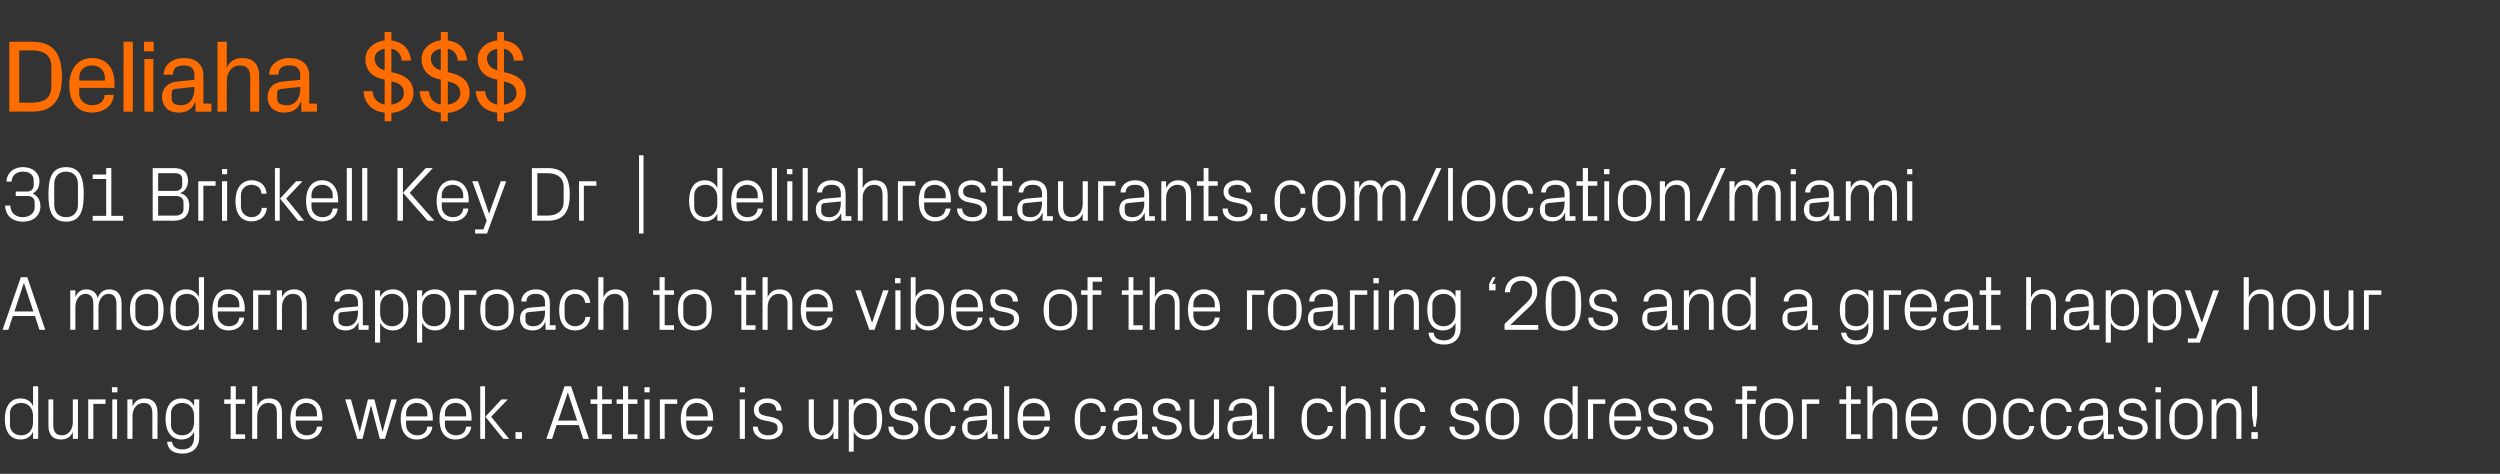 <?xml version="1.0" standalone="no"?><!DOCTYPE svg PUBLIC "-//W3C//DTD SVG 1.1//EN" "http://www.w3.org/Graphics/SVG/1.1/DTD/svg11.dtd"><svg xmlns="http://www.w3.org/2000/svg" version="1.1" width="779.3px" height="147.7px" viewBox="0 -9 779.3 147.7" style="top:-9px"><rect x="0" y="-9" width="779.3" height="147.7" fill="#333333" stroke="none"/>  <desc>Deliaha $$$ 301 Brickell Key Dr | delilahrestaurants.com/location/miami A modern approach to the vibes of the roaring...</desc>  <defs/>  <g id="Polygon50951">    <path d="M 10.3 120.6 C 10.3 118.3 8.9 116.6 6.6 116.6 C 4.5 116.6 3.1 118 3.1 119.8 C 3.1 119.8 3.1 123.5 3.1 123.5 C 3.1 125.3 4.5 126.7 6.6 126.7 C 8.9 126.7 10.3 125 10.3 122.6 C 10.3 122.6 10.3 120.6 10.3 120.6 Z M 10.3 127.8 C 10.3 127.8 10.34 125.65 10.3 125.6 C 9.6 127.2 8.1 128 6.4 128 C 3.1 128 1.5 125.4 1.5 121.6 C 1.5 117.8 3.2 115.2 6.3 115.2 C 8.2 115.2 9.6 116 10.3 117.6 C 10.34 117.63 10.3 111.4 10.3 111.4 L 11.9 111.4 L 11.9 127.8 L 10.3 127.8 Z M 16.6 123.4 C 16.6 125.4 17.3 126.7 19.3 126.7 C 21.3 126.7 22.7 125 22.7 122.6 C 22.73 122.55 22.7 115.5 22.7 115.5 L 24.3 115.5 L 24.3 127.8 L 22.7 127.8 C 22.7 127.8 22.73 125.62 22.7 125.6 C 22.1 127.2 20.8 128 19 128 C 16.7 128 15.1 126.8 15.1 123.7 C 15.07 123.68 15.1 115.5 15.1 115.5 L 16.6 115.5 C 16.6 115.5 16.63 123.42 16.6 123.4 Z M 27.5 115.5 L 32.9 115.5 L 32.9 116.9 L 29.1 116.9 L 29.1 127.8 L 27.5 127.8 L 27.5 115.5 Z M 35 127.8 L 35 115.5 L 36.5 115.5 L 36.5 127.8 L 35 127.8 Z M 36.6 113.3 L 34.9 113.3 L 34.9 111.7 L 36.6 111.7 L 36.6 113.3 Z M 47.5 119.9 C 47.5 117.9 46.8 116.6 44.8 116.6 C 42.7 116.6 41.3 118.3 41.3 120.7 C 41.3 120.73 41.3 127.8 41.3 127.8 L 39.7 127.8 L 39.7 115.5 L 41.3 115.5 C 41.3 115.5 41.3 117.66 41.3 117.7 C 42 116.1 43.2 115.2 45.1 115.2 C 47.4 115.2 49.1 116.5 49.1 119.6 C 49.06 119.6 49.1 127.8 49.1 127.8 L 47.5 127.8 C 47.5 127.8 47.5 119.89 47.5 119.9 Z M 62.1 127.4 C 62.1 130.8 59.7 132.4 57 132.4 C 54.5 132.4 52.4 131.6 52.1 128.7 C 52.1 128.7 53.6 128.7 53.6 128.7 C 53.8 130.2 54.9 131.1 56.9 131.1 C 59 131.1 60.5 129.9 60.5 127.4 C 60.5 127.4 60.5 125.6 60.5 125.6 C 59.7 127.2 58.3 128 56.6 128 C 53.3 128 51.6 125.4 51.6 121.6 C 51.6 117.8 53.3 115.2 56.5 115.2 C 58.4 115.2 59.7 116 60.5 117.6 C 60.52 117.63 60.5 115.5 60.5 115.5 L 62.1 115.5 C 62.1 115.5 62.08 127.4 62.1 127.4 Z M 60.5 120.6 C 60.5 118.3 59.1 116.6 56.8 116.6 C 54.7 116.6 53.3 118 53.3 119.8 C 53.3 119.8 53.3 123.5 53.3 123.5 C 53.3 125.3 54.7 126.7 56.8 126.7 C 59.1 126.7 60.5 125 60.5 122.6 C 60.5 122.6 60.5 120.6 60.5 120.6 Z M 73.5 126.4 L 76.4 126.4 L 76.4 127.8 L 71.9 127.8 L 71.9 116.9 L 69.9 116.9 L 69.9 115.5 L 71.9 115.5 L 71.9 111.4 L 73.5 111.4 L 73.5 115.5 L 76.4 115.5 L 76.4 116.9 L 73.5 116.9 L 73.5 126.4 Z M 86.3 119.8 C 86.3 117.8 85.7 116.6 83.6 116.6 C 81.6 116.6 80.2 118.3 80.2 120.7 C 80.16 120.68 80.2 127.8 80.2 127.8 L 78.6 127.8 L 78.6 111.4 L 80.2 111.4 C 80.2 111.4 80.16 117.66 80.2 117.7 C 80.8 116.1 82.1 115.2 83.9 115.2 C 86.3 115.2 87.9 116.5 87.9 119.6 C 87.91 119.6 87.9 127.8 87.9 127.8 L 86.3 127.8 C 86.3 127.8 86.35 119.84 86.3 119.8 Z M 98.8 119.8 C 98.8 117.8 97.3 116.6 95.5 116.6 C 93.7 116.6 92.2 117.8 92.2 119.8 C 92.17 119.84 92.2 120.8 92.2 120.8 L 98.8 120.8 C 98.8 120.8 98.84 119.84 98.8 119.8 Z M 100.4 124 C 100.1 126.6 98 128 95.5 128 C 92.1 128 90.5 125.4 90.5 121.6 C 90.5 117.9 92.2 115.2 95.5 115.2 C 98.8 115.2 100.5 118 100.5 121.1 C 100.52 121.09 100.5 122.1 100.5 122.1 L 92.2 122.1 C 92.2 122.1 92.17 123.44 92.2 123.4 C 92.2 125.4 93.8 126.7 95.6 126.7 C 97.3 126.7 98.6 125.9 98.8 124 C 98.8 124 100.4 124 100.4 124 Z M 112.2 125.5 L 114.7 115.5 L 116.7 115.5 L 119.2 125.5 L 119.3 125.5 L 122 115.5 L 123.7 115.5 L 120 127.8 L 118.4 127.8 L 115.7 117.5 L 115.6 117.5 L 113 127.8 L 111.4 127.8 L 107.6 115.5 L 109.4 115.5 L 112.1 125.5 L 112.2 125.5 Z M 133.2 119.8 C 133.2 117.8 131.7 116.6 129.9 116.6 C 128.1 116.6 126.6 117.8 126.6 119.8 C 126.58 119.84 126.6 120.8 126.6 120.8 L 133.2 120.8 C 133.2 120.8 133.25 119.84 133.2 119.8 Z M 134.8 124 C 134.5 126.6 132.4 128 129.9 128 C 126.5 128 124.9 125.4 124.9 121.6 C 124.9 117.9 126.6 115.2 129.9 115.2 C 133.2 115.2 134.9 118 134.9 121.1 C 134.93 121.09 134.9 122.1 134.9 122.1 L 126.6 122.1 C 126.6 122.1 126.58 123.44 126.6 123.4 C 126.6 125.4 128.2 126.7 130 126.7 C 131.7 126.7 133 125.9 133.2 124 C 133.2 124 134.8 124 134.8 124 Z M 145.3 119.8 C 145.3 117.8 143.8 116.6 142 116.6 C 140.2 116.6 138.7 117.8 138.7 119.8 C 138.67 119.84 138.7 120.8 138.7 120.8 L 145.3 120.8 C 145.3 120.8 145.34 119.84 145.3 119.8 Z M 146.9 124 C 146.6 126.6 144.5 128 142 128 C 138.5 128 137 125.4 137 121.6 C 137 117.9 138.7 115.2 142 115.2 C 145.3 115.2 147 118 147 121.1 C 147.02 121.09 147 122.1 147 122.1 L 138.7 122.1 C 138.7 122.1 138.67 123.44 138.7 123.4 C 138.7 125.4 140.3 126.7 142.1 126.7 C 143.8 126.7 145.1 125.9 145.3 124 C 145.3 124 146.9 124 146.9 124 Z M 151.3 120.9 L 156.3 115.5 L 158.3 115.5 L 153.1 120.9 L 158.7 127.8 L 156.9 127.8 L 151.3 120.9 Z M 151.2 127.8 L 149.7 127.8 L 149.7 111.4 L 151.2 111.4 L 151.2 127.8 Z M 162.7 127.8 L 160.7 127.8 L 160.7 125.7 L 162.7 125.7 L 162.7 127.8 Z M 180.4 123.5 L 173.5 123.5 L 172.1 127.8 L 170.3 127.8 L 176 111.4 L 178 111.4 L 183.6 127.8 L 181.8 127.8 L 180.4 123.5 Z M 177 113.3 L 174 122.1 L 179.9 122.1 L 177 113.3 L 177 113.3 Z M 187.7 126.4 L 190.7 126.4 L 190.7 127.8 L 186.2 127.8 L 186.2 116.9 L 184.1 116.9 L 184.1 115.5 L 186.2 115.5 L 186.2 111.4 L 187.7 111.4 L 187.7 115.5 L 190.7 115.5 L 190.7 116.9 L 187.7 116.9 L 187.7 126.4 Z M 195.8 126.4 L 198.7 126.4 L 198.7 127.8 L 194.2 127.8 L 194.2 116.9 L 192.2 116.9 L 192.2 115.5 L 194.2 115.5 L 194.2 111.4 L 195.8 111.4 L 195.8 115.5 L 198.7 115.5 L 198.7 116.9 L 195.8 116.9 L 195.8 126.4 Z M 200.9 127.8 L 200.9 115.5 L 202.5 115.5 L 202.5 127.8 L 200.9 127.8 Z M 202.5 113.3 L 200.9 113.3 L 200.9 111.7 L 202.5 111.7 L 202.5 113.3 Z M 205.7 115.5 L 211.1 115.5 L 211.1 116.9 L 207.2 116.9 L 207.2 127.8 L 205.7 127.8 L 205.7 115.5 Z M 220.6 119.8 C 220.6 117.8 219 116.6 217.2 116.6 C 215.4 116.6 213.9 117.8 213.9 119.8 C 213.9 119.84 213.9 120.8 213.9 120.8 L 220.6 120.8 C 220.6 120.8 220.57 119.84 220.6 119.8 Z M 222.1 124 C 221.8 126.6 219.7 128 217.3 128 C 213.8 128 212.2 125.4 212.2 121.6 C 212.2 117.9 213.9 115.2 217.2 115.2 C 220.5 115.2 222.3 118 222.3 121.1 C 222.25 121.09 222.3 122.1 222.3 122.1 L 213.9 122.1 C 213.9 122.1 213.9 123.44 213.9 123.4 C 213.9 125.4 215.6 126.7 217.3 126.7 C 219 126.7 220.4 125.9 220.6 124 C 220.6 124 222.1 124 222.1 124 Z M 230.6 127.8 L 230.6 115.5 L 232.2 115.5 L 232.2 127.8 L 230.6 127.8 Z M 232.2 113.3 L 230.6 113.3 L 230.6 111.7 L 232.2 111.7 L 232.2 113.3 Z M 240.5 121 C 242.8 121.5 244 122.6 244 124.5 C 244 126.6 242.3 128 239.4 128 C 236.7 128 234.7 126.6 234.7 124 C 234.7 124 236.2 124 236.2 124 C 236.3 125.8 237.7 126.7 239.4 126.7 C 241.1 126.7 242.4 125.9 242.4 124.5 C 242.4 123.3 241.8 122.8 240 122.4 C 240 122.4 238 122 238 122 C 236.1 121.6 235 120.6 235 118.7 C 235 116.7 236.7 115.2 239.2 115.2 C 241.4 115.2 243.6 116.4 243.6 119 C 243.6 119 242 119 242 119 C 242 117.3 240.7 116.6 239.2 116.6 C 237.6 116.6 236.5 117.4 236.5 118.6 C 236.5 119.8 237.2 120.3 238.5 120.6 C 238.5 120.6 240.5 121 240.5 121 Z M 253.7 123.4 C 253.7 125.4 254.3 126.7 256.4 126.7 C 258.3 126.7 259.8 125 259.8 122.6 C 259.78 122.55 259.8 115.5 259.8 115.5 L 261.3 115.5 L 261.3 127.8 L 259.8 127.8 C 259.8 127.8 259.78 125.62 259.8 125.6 C 259.1 127.2 257.9 128 256.1 128 C 253.8 128 252.1 126.8 252.1 123.7 C 252.13 123.68 252.1 115.5 252.1 115.5 L 253.7 115.5 C 253.7 115.5 253.69 123.42 253.7 123.4 Z M 266.1 122.6 C 266.1 125 267.6 126.7 269.9 126.7 C 272 126.7 273.3 125.3 273.3 123.5 C 273.3 123.5 273.3 119.8 273.3 119.8 C 273.3 118 272 116.6 269.9 116.6 C 267.6 116.6 266.1 118.3 266.1 120.6 C 266.1 120.6 266.1 122.6 266.1 122.6 Z M 264.6 131.8 L 264.6 115.5 L 266.1 115.5 C 266.1 115.5 266.15 117.63 266.1 117.6 C 266.9 116 268.3 115.2 270.2 115.2 C 273.3 115.2 275 117.8 275 121.6 C 275 125.4 273.4 128 270.2 128 C 268.4 128 266.9 127.2 266.1 125.6 C 266.15 125.65 266.1 131.8 266.1 131.8 L 264.6 131.8 Z M 282.8 121 C 285.1 121.5 286.3 122.6 286.3 124.5 C 286.3 126.6 284.5 128 281.7 128 C 279 128 277 126.6 276.9 124 C 276.9 124 278.5 124 278.5 124 C 278.5 125.8 280 126.7 281.7 126.7 C 283.4 126.7 284.7 125.9 284.7 124.5 C 284.7 123.3 284 122.8 282.3 122.4 C 282.3 122.4 280.2 122 280.2 122 C 278.4 121.6 277.2 120.6 277.2 118.7 C 277.2 116.7 279 115.2 281.5 115.2 C 283.7 115.2 285.8 116.4 285.9 119 C 285.9 119 284.3 119 284.3 119 C 284.3 117.3 283 116.6 281.5 116.6 C 279.9 116.6 278.8 117.4 278.8 118.6 C 278.8 119.8 279.5 120.3 280.8 120.6 C 280.8 120.6 282.8 121 282.8 121 Z M 296.3 119.4 C 296.1 117.4 294.7 116.6 293.1 116.6 C 291.5 116.6 289.9 117.8 289.9 119.9 C 289.9 119.9 289.9 123.4 289.9 123.4 C 289.9 125.3 291.3 126.7 293.1 126.7 C 294.8 126.7 296.3 125.6 296.4 123.8 C 296.4 123.8 297.9 123.8 297.9 123.8 C 297.6 126.7 295.5 128 293.2 128 C 289.7 128 288.2 125.4 288.2 121.7 C 288.2 117.8 289.9 115.2 293.2 115.2 C 295.7 115.2 297.6 116.6 297.8 119.4 C 297.8 119.4 296.3 119.4 296.3 119.4 Z M 307.7 119.4 C 307.7 117.2 306.5 116.6 304.8 116.6 C 303 116.6 301.9 117.4 301.9 119 C 301.9 119 300.3 119 300.3 119 C 300.3 116.8 302.2 115.2 304.8 115.2 C 307.4 115.2 309.2 116.5 309.2 119.4 C 309.2 119.41 309.2 126.4 309.2 126.4 L 311 126.4 L 311 127.8 L 307.9 127.8 L 307.8 125.4 C 307.8 125.4 307.74 125.38 307.7 125.4 C 307.1 127.1 305.7 128 303.8 128 C 302.6 128 301.5 127.7 300.9 127 C 300.3 126.3 299.9 125.4 299.9 124.4 C 299.9 122.5 300.9 121.1 303 120.9 C 303.03 120.92 307.7 120.5 307.7 120.5 C 307.7 120.5 307.66 119.36 307.7 119.4 Z M 302.6 122.3 C 301.8 122.4 301.6 122.7 301.6 123.5 C 301.6 123.5 301.6 124.8 301.6 124.8 C 301.6 126.1 302.6 126.7 304.1 126.7 C 306.3 126.7 307.7 125 307.7 122.4 C 307.66 122.43 307.7 121.8 307.7 121.8 C 307.7 121.8 302.58 122.29 302.6 122.3 Z M 313 127.8 L 313 111.4 L 314.6 111.4 L 314.6 127.8 L 313 127.8 Z M 325.6 119.8 C 325.6 117.8 324.1 116.6 322.3 116.6 C 320.5 116.6 318.9 117.8 318.9 119.8 C 318.93 119.84 318.9 120.8 318.9 120.8 L 325.6 120.8 C 325.6 120.8 325.6 119.84 325.6 119.8 Z M 327.2 124 C 326.9 126.6 324.8 128 322.3 128 C 318.8 128 317.2 125.4 317.2 121.6 C 317.2 117.9 319 115.2 322.3 115.2 C 325.6 115.2 327.3 118 327.3 121.1 C 327.28 121.09 327.3 122.1 327.3 122.1 L 318.9 122.1 C 318.9 122.1 318.93 123.44 318.9 123.4 C 318.9 125.4 320.6 126.7 322.3 126.7 C 324 126.7 325.4 125.9 325.6 124 C 325.6 124 327.2 124 327.2 124 Z M 343.1 119.4 C 342.9 117.4 341.5 116.6 339.9 116.6 C 338.3 116.6 336.7 117.8 336.7 119.9 C 336.7 119.9 336.7 123.4 336.7 123.4 C 336.7 125.3 338.2 126.7 339.9 126.7 C 341.7 126.7 343.1 125.6 343.2 123.8 C 343.2 123.8 344.8 123.8 344.8 123.8 C 344.4 126.7 342.4 128 340 128 C 336.5 128 335 125.4 335 121.7 C 335 117.8 336.7 115.2 340 115.2 C 342.5 115.2 344.4 116.6 344.7 119.4 C 344.7 119.4 343.1 119.4 343.1 119.4 Z M 354.5 119.4 C 354.5 117.2 353.3 116.6 351.6 116.6 C 349.8 116.6 348.7 117.4 348.7 119 C 348.7 119 347.1 119 347.1 119 C 347.1 116.8 349 115.2 351.6 115.2 C 354.3 115.2 356 116.5 356 119.4 C 356.01 119.41 356 126.4 356 126.4 L 357.8 126.4 L 357.8 127.8 L 354.7 127.8 L 354.6 125.4 C 354.6 125.4 354.54 125.38 354.5 125.4 C 353.9 127.1 352.5 128 350.7 128 C 349.5 128 348.4 127.7 347.7 127 C 347.1 126.3 346.7 125.4 346.7 124.4 C 346.7 122.5 347.7 121.1 349.8 120.9 C 349.84 120.92 354.5 120.5 354.5 120.5 C 354.5 120.5 354.47 119.36 354.5 119.4 Z M 349.4 122.3 C 348.6 122.4 348.4 122.7 348.4 123.5 C 348.4 123.5 348.4 124.8 348.4 124.8 C 348.4 126.1 349.4 126.7 350.9 126.7 C 353.1 126.7 354.5 125 354.5 122.4 C 354.47 122.43 354.5 121.8 354.5 121.8 C 354.5 121.8 349.38 122.29 349.4 122.3 Z M 364.9 121 C 367.2 121.5 368.4 122.6 368.4 124.5 C 368.4 126.6 366.7 128 363.8 128 C 361.1 128 359.1 126.6 359.1 124 C 359.1 124 360.6 124 360.6 124 C 360.7 125.8 362.1 126.7 363.8 126.7 C 365.5 126.7 366.8 125.9 366.8 124.5 C 366.8 123.3 366.2 122.8 364.4 122.4 C 364.4 122.4 362.4 122 362.4 122 C 360.5 121.6 359.4 120.6 359.4 118.7 C 359.4 116.7 361.1 115.2 363.6 115.2 C 365.8 115.2 368 116.4 368 119 C 368 119 366.5 119 366.5 119 C 366.4 117.3 365.1 116.6 363.6 116.6 C 362 116.6 360.9 117.4 360.9 118.6 C 360.9 119.8 361.6 120.3 362.9 120.6 C 362.9 120.6 364.9 121 364.9 121 Z M 372.3 123.4 C 372.3 125.4 373 126.7 375 126.7 C 377 126.7 378.4 125 378.4 122.6 C 378.42 122.55 378.4 115.5 378.4 115.5 L 380 115.5 L 380 127.8 L 378.4 127.8 C 378.4 127.8 378.42 125.62 378.4 125.6 C 377.7 127.2 376.5 128 374.7 128 C 372.4 128 370.8 126.8 370.8 123.7 C 370.76 123.68 370.8 115.5 370.8 115.5 L 372.3 115.5 C 372.3 115.5 372.32 123.42 372.3 123.4 Z M 390.3 119.4 C 390.3 117.2 389.1 116.6 387.4 116.6 C 385.7 116.6 384.5 117.4 384.5 119 C 384.5 119 383 119 383 119 C 383 116.8 384.8 115.2 387.5 115.2 C 390.1 115.2 391.8 116.5 391.8 119.4 C 391.85 119.41 391.8 126.4 391.8 126.4 L 393.6 126.4 L 393.6 127.8 L 390.5 127.8 L 390.5 125.4 C 390.5 125.4 390.39 125.38 390.4 125.4 C 389.7 127.1 388.3 128 386.5 128 C 385.3 128 384.2 127.7 383.5 127 C 382.9 126.3 382.6 125.4 382.6 124.4 C 382.6 122.5 383.5 121.1 385.7 120.9 C 385.68 120.92 390.3 120.5 390.3 120.5 C 390.3 120.5 390.31 119.36 390.3 119.4 Z M 385.2 122.3 C 384.5 122.4 384.2 122.7 384.2 123.5 C 384.2 123.5 384.2 124.8 384.2 124.8 C 384.2 126.1 385.2 126.7 386.8 126.7 C 389 126.7 390.3 125 390.3 122.4 C 390.31 122.43 390.3 121.8 390.3 121.8 C 390.3 121.8 385.23 122.29 385.2 122.3 Z M 395.6 127.8 L 395.6 111.4 L 397.2 111.4 L 397.2 127.8 L 395.6 127.8 Z M 413.8 119.4 C 413.6 117.4 412.2 116.6 410.6 116.6 C 409 116.6 407.4 117.8 407.4 119.9 C 407.4 119.9 407.4 123.4 407.4 123.4 C 407.4 125.3 408.9 126.7 410.6 126.7 C 412.4 126.7 413.8 125.6 413.9 123.8 C 413.9 123.8 415.5 123.8 415.5 123.8 C 415.2 126.7 413.1 128 410.7 128 C 407.2 128 405.7 125.4 405.7 121.7 C 405.7 117.8 407.4 115.2 410.7 115.2 C 413.2 115.2 415.2 116.6 415.4 119.4 C 415.4 119.4 413.8 119.4 413.8 119.4 Z M 425.7 119.8 C 425.7 117.8 425.1 116.6 423 116.6 C 421 116.6 419.5 118.3 419.5 120.7 C 419.52 120.68 419.5 127.8 419.5 127.8 L 418 127.8 L 418 111.4 L 419.5 111.4 C 419.5 111.4 419.52 117.66 419.5 117.7 C 420.2 116.1 421.4 115.2 423.3 115.2 C 425.7 115.2 427.3 116.5 427.3 119.6 C 427.27 119.6 427.3 127.8 427.3 127.8 L 425.7 127.8 C 425.7 127.8 425.71 119.84 425.7 119.8 Z M 430.4 127.8 L 430.4 115.5 L 432 115.5 L 432 127.8 L 430.4 127.8 Z M 432 113.3 L 430.4 113.3 L 430.4 111.7 L 432 111.7 L 432 113.3 Z M 442.7 119.4 C 442.6 117.4 441.1 116.6 439.5 116.6 C 437.9 116.6 436.3 117.8 436.3 119.9 C 436.3 119.9 436.3 123.4 436.3 123.4 C 436.3 125.3 437.8 126.7 439.6 126.7 C 441.3 126.7 442.7 125.6 442.8 123.8 C 442.8 123.8 444.4 123.8 444.4 123.8 C 444.1 126.7 442 128 439.6 128 C 436.1 128 434.6 125.4 434.6 121.7 C 434.6 117.8 436.4 115.2 439.6 115.2 C 442.1 115.2 444.1 116.6 444.3 119.4 C 444.3 119.4 442.7 119.4 442.7 119.4 Z M 457.7 121 C 460 121.5 461.2 122.6 461.2 124.5 C 461.2 126.6 459.4 128 456.5 128 C 453.9 128 451.9 126.6 451.8 124 C 451.8 124 453.4 124 453.4 124 C 453.4 125.8 454.9 126.7 456.6 126.7 C 458.2 126.7 459.6 125.9 459.6 124.5 C 459.6 123.3 458.9 122.8 457.1 122.4 C 457.1 122.4 455.1 122 455.1 122 C 453.3 121.6 452.1 120.6 452.1 118.7 C 452.1 116.7 453.9 115.2 456.4 115.2 C 458.6 115.2 460.7 116.4 460.8 119 C 460.8 119 459.2 119 459.2 119 C 459.2 117.3 457.9 116.6 456.4 116.6 C 454.7 116.6 453.6 117.4 453.6 118.6 C 453.6 119.8 454.4 120.3 455.6 120.6 C 455.6 120.6 457.7 121 457.7 121 Z M 468.3 115.2 C 471.9 115.2 473.6 117.9 473.6 121.6 C 473.6 125.4 471.9 128 468.3 128 C 464.7 128 463.1 125.4 463.1 121.6 C 463.1 117.9 464.7 115.2 468.3 115.2 Z M 471.9 119.8 C 471.9 117.9 470.4 116.6 468.3 116.6 C 466.3 116.6 464.7 117.9 464.7 119.8 C 464.7 119.8 464.7 123.5 464.7 123.5 C 464.7 125.4 466.3 126.7 468.3 126.7 C 470.4 126.7 471.9 125.4 471.9 123.5 C 471.9 123.5 471.9 119.8 471.9 119.8 Z M 490.2 120.6 C 490.2 118.3 488.8 116.6 486.5 116.6 C 484.4 116.6 483 118 483 119.8 C 483 119.8 483 123.5 483 123.5 C 483 125.3 484.4 126.7 486.5 126.7 C 488.8 126.7 490.2 125 490.2 122.6 C 490.2 122.6 490.2 120.6 490.2 120.6 Z M 490.2 127.8 C 490.2 127.8 490.23 125.65 490.2 125.6 C 489.4 127.2 488 128 486.3 128 C 483 128 481.3 125.4 481.3 121.6 C 481.3 117.8 483.1 115.2 486.2 115.2 C 488.1 115.2 489.4 116 490.2 117.6 C 490.23 117.63 490.2 111.4 490.2 111.4 L 491.8 111.4 L 491.8 127.8 L 490.2 127.8 Z M 495 115.5 L 500.4 115.5 L 500.4 116.9 L 496.6 116.9 L 496.6 127.8 L 495 127.8 L 495 115.5 Z M 509.9 119.8 C 509.9 117.8 508.4 116.6 506.6 116.6 C 504.8 116.6 503.2 117.8 503.2 119.8 C 503.24 119.84 503.2 120.8 503.2 120.8 L 509.9 120.8 C 509.9 120.8 509.92 119.84 509.9 119.8 Z M 511.5 124 C 511.2 126.6 509.1 128 506.6 128 C 503.1 128 501.6 125.4 501.6 121.6 C 501.6 117.9 503.3 115.2 506.6 115.2 C 509.9 115.2 511.6 118 511.6 121.1 C 511.6 121.09 511.6 122.1 511.6 122.1 L 503.2 122.1 C 503.2 122.1 503.24 123.44 503.2 123.4 C 503.2 125.4 504.9 126.7 506.6 126.7 C 508.3 126.7 509.7 125.9 509.9 124 C 509.9 124 511.5 124 511.5 124 Z M 519.4 121 C 521.7 121.5 522.8 122.6 522.8 124.5 C 522.8 126.6 521.1 128 518.2 128 C 515.6 128 513.6 126.6 513.5 124 C 513.5 124 515.1 124 515.1 124 C 515.1 125.8 516.6 126.7 518.3 126.7 C 519.9 126.7 521.3 125.9 521.3 124.5 C 521.3 123.3 520.6 122.8 518.8 122.4 C 518.8 122.4 516.8 122 516.8 122 C 515 121.6 513.8 120.6 513.8 118.7 C 513.8 116.7 515.5 115.2 518.1 115.2 C 520.2 115.2 522.4 116.4 522.5 119 C 522.5 119 520.9 119 520.9 119 C 520.8 117.3 519.6 116.6 518.1 116.6 C 516.4 116.6 515.3 117.4 515.3 118.6 C 515.3 119.8 516.1 120.3 517.3 120.6 C 517.3 120.6 519.4 121 519.4 121 Z M 530.6 121 C 532.9 121.5 534.1 122.6 534.1 124.5 C 534.1 126.6 532.4 128 529.5 128 C 526.8 128 524.8 126.6 524.7 124 C 524.7 124 526.3 124 526.3 124 C 526.4 125.8 527.8 126.7 529.5 126.7 C 531.2 126.7 532.5 125.9 532.5 124.5 C 532.5 123.3 531.9 122.8 530.1 122.4 C 530.1 122.4 528.1 122 528.1 122 C 526.2 121.6 525.1 120.6 525.1 118.7 C 525.1 116.7 526.8 115.2 529.3 115.2 C 531.5 115.2 533.7 116.4 533.7 119 C 533.7 119 532.1 119 532.1 119 C 532.1 117.3 530.8 116.6 529.3 116.6 C 527.7 116.6 526.6 117.4 526.6 118.6 C 526.6 119.8 527.3 120.3 528.6 120.6 C 528.6 120.6 530.6 121 530.6 121 Z M 544.6 115.5 L 547.3 115.5 L 547.3 116.9 L 544.6 116.9 L 544.6 127.8 L 543.1 127.8 L 543.1 116.9 L 541 116.9 L 541 115.5 L 543.1 115.5 L 543.1 111.4 L 547.6 111.4 L 547.6 112.8 L 544.6 112.8 L 544.6 115.5 Z M 553.7 115.2 C 557.3 115.2 559 117.9 559 121.6 C 559 125.4 557.3 128 553.7 128 C 550.1 128 548.5 125.4 548.5 121.6 C 548.5 117.9 550.1 115.2 553.7 115.2 Z M 557.3 119.8 C 557.3 117.9 555.8 116.6 553.7 116.6 C 551.7 116.6 550.2 117.9 550.2 119.8 C 550.2 119.8 550.2 123.5 550.2 123.5 C 550.2 125.4 551.7 126.7 553.7 126.7 C 555.8 126.7 557.3 125.4 557.3 123.5 C 557.3 123.5 557.3 119.8 557.3 119.8 Z M 561.7 115.5 L 567.1 115.5 L 567.1 116.9 L 563.2 116.9 L 563.2 127.8 L 561.7 127.8 L 561.7 115.5 Z M 577 126.4 L 580 126.4 L 580 127.8 L 575.5 127.8 L 575.5 116.9 L 573.4 116.9 L 573.4 115.5 L 575.5 115.5 L 575.5 111.4 L 577 111.4 L 577 115.5 L 580 115.5 L 580 116.9 L 577 116.9 L 577 126.4 Z M 589.9 119.8 C 589.9 117.8 589.2 116.6 587.1 116.6 C 585.1 116.6 583.7 118.3 583.7 120.7 C 583.69 120.68 583.7 127.8 583.7 127.8 L 582.1 127.8 L 582.1 111.4 L 583.7 111.4 C 583.7 111.4 583.69 117.66 583.7 117.7 C 584.4 116.1 585.6 115.2 587.5 115.2 C 589.8 115.2 591.4 116.5 591.4 119.6 C 591.44 119.6 591.4 127.8 591.4 127.8 L 589.9 127.8 C 589.9 127.8 589.88 119.84 589.9 119.8 Z M 602.4 119.8 C 602.4 117.8 600.8 116.6 599 116.6 C 597.2 116.6 595.7 117.8 595.7 119.8 C 595.7 119.84 595.7 120.8 595.7 120.8 L 602.4 120.8 C 602.4 120.8 602.38 119.84 602.4 119.8 Z M 603.9 124 C 603.6 126.6 601.5 128 599.1 128 C 595.6 128 594 125.4 594 121.6 C 594 117.9 595.7 115.2 599 115.2 C 602.4 115.2 604.1 118 604.1 121.1 C 604.06 121.09 604.1 122.1 604.1 122.1 L 595.7 122.1 C 595.7 122.1 595.7 123.44 595.7 123.4 C 595.7 125.4 597.4 126.7 599.1 126.7 C 600.8 126.7 602.2 125.9 602.4 124 C 602.4 124 603.9 124 603.9 124 Z M 617 115.2 C 620.6 115.2 622.3 117.9 622.3 121.6 C 622.3 125.4 620.6 128 617 128 C 613.4 128 611.8 125.4 611.8 121.6 C 611.8 117.9 613.4 115.2 617 115.2 Z M 620.6 119.8 C 620.6 117.9 619.1 116.6 617 116.6 C 615 116.6 613.4 117.9 613.4 119.8 C 613.4 119.8 613.4 123.5 613.4 123.5 C 613.4 125.4 615 126.7 617 126.7 C 619.1 126.7 620.6 125.4 620.6 123.5 C 620.6 123.5 620.6 119.8 620.6 119.8 Z M 632.5 119.4 C 632.3 117.4 630.9 116.6 629.3 116.6 C 627.6 116.6 626.1 117.8 626.1 119.9 C 626.1 119.9 626.1 123.4 626.1 123.4 C 626.1 125.3 627.5 126.7 629.3 126.7 C 631 126.7 632.5 125.6 632.6 123.8 C 632.6 123.8 634.1 123.8 634.1 123.8 C 633.8 126.7 631.7 128 629.3 128 C 625.9 128 624.4 125.4 624.4 121.7 C 624.4 117.8 626.1 115.2 629.4 115.2 C 631.9 115.2 633.8 116.6 634 119.4 C 634 119.4 632.5 119.4 632.5 119.4 Z M 644.2 119.4 C 644 117.4 642.6 116.6 641 116.6 C 639.4 116.6 637.8 117.8 637.8 119.9 C 637.8 119.9 637.8 123.4 637.8 123.4 C 637.8 125.3 639.2 126.7 641 126.7 C 642.8 126.7 644.2 125.6 644.3 123.8 C 644.3 123.8 645.8 123.8 645.8 123.8 C 645.5 126.7 643.4 128 641.1 128 C 637.6 128 636.1 125.4 636.1 121.7 C 636.1 117.8 637.8 115.2 641.1 115.2 C 643.6 115.2 645.5 116.6 645.8 119.4 C 645.8 119.4 644.2 119.4 644.2 119.4 Z M 655.6 119.4 C 655.6 117.2 654.4 116.6 652.7 116.6 C 650.9 116.6 649.8 117.4 649.8 119 C 649.8 119 648.2 119 648.2 119 C 648.2 116.8 650.1 115.2 652.7 115.2 C 655.4 115.2 657.1 116.5 657.1 119.4 C 657.1 119.41 657.1 126.4 657.1 126.4 L 658.9 126.4 L 658.9 127.8 L 655.8 127.8 L 655.7 125.4 C 655.7 125.4 655.64 125.38 655.6 125.4 C 655 127.1 653.6 128 651.8 128 C 650.6 128 649.4 127.7 648.8 127 C 648.2 126.3 647.8 125.4 647.8 124.4 C 647.8 122.5 648.8 121.1 650.9 120.9 C 650.93 120.92 655.6 120.5 655.6 120.5 C 655.6 120.5 655.57 119.36 655.6 119.4 Z M 650.5 122.3 C 649.7 122.4 649.5 122.7 649.5 123.5 C 649.5 123.5 649.5 124.8 649.5 124.8 C 649.5 126.1 650.5 126.7 652 126.7 C 654.2 126.7 655.6 125 655.6 122.4 C 655.57 122.43 655.6 121.8 655.6 121.8 C 655.6 121.8 650.48 122.29 650.5 122.3 Z M 666 121 C 668.3 121.5 669.5 122.6 669.5 124.5 C 669.5 126.6 667.8 128 664.9 128 C 662.2 128 660.2 126.6 660.2 124 C 660.2 124 661.7 124 661.7 124 C 661.8 125.8 663.2 126.7 664.9 126.7 C 666.6 126.7 667.9 125.9 667.9 124.5 C 667.9 123.3 667.3 122.8 665.5 122.4 C 665.5 122.4 663.5 122 663.5 122 C 661.6 121.6 660.5 120.6 660.5 118.7 C 660.5 116.7 662.2 115.2 664.7 115.2 C 666.9 115.2 669.1 116.4 669.1 119 C 669.1 119 667.5 119 667.5 119 C 667.5 117.3 666.2 116.6 664.7 116.6 C 663.1 116.6 662 117.4 662 118.6 C 662 119.8 662.7 120.3 664 120.6 C 664 120.6 666 121 666 121 Z M 672 127.8 L 672 115.5 L 673.5 115.5 L 673.5 127.8 L 672 127.8 Z M 673.6 113.3 L 671.9 113.3 L 671.9 111.7 L 673.6 111.7 L 673.6 113.3 Z M 681.4 115.2 C 685 115.2 686.7 117.9 686.7 121.6 C 686.7 125.4 685 128 681.4 128 C 677.8 128 676.2 125.4 676.2 121.6 C 676.2 117.9 677.8 115.2 681.4 115.2 Z M 685 119.8 C 685 117.9 683.5 116.6 681.4 116.6 C 679.4 116.6 677.9 117.9 677.9 119.8 C 677.9 119.8 677.9 123.5 677.9 123.5 C 677.9 125.4 679.4 126.7 681.4 126.7 C 683.5 126.7 685 125.4 685 123.5 C 685 123.5 685 119.8 685 119.8 Z M 697.1 119.9 C 697.1 117.9 696.5 116.6 694.4 116.6 C 692.4 116.6 690.9 118.3 690.9 120.7 C 690.93 120.73 690.9 127.8 690.9 127.8 L 689.4 127.8 L 689.4 115.5 L 690.9 115.5 C 690.9 115.5 690.93 117.66 690.9 117.7 C 691.6 116.1 692.9 115.2 694.7 115.2 C 697.1 115.2 698.7 116.5 698.7 119.6 C 698.68 119.6 698.7 127.8 698.7 127.8 L 697.1 127.8 C 697.1 127.8 697.12 119.89 697.1 119.9 Z M 703.8 127.8 L 701.8 127.8 L 701.8 125.7 L 703.8 125.7 L 703.8 127.8 Z M 702.5 124 L 702 120.4 L 702 111.4 L 703.6 111.4 L 703.6 120.4 L 703.2 124 L 702.5 124 Z " stroke="none" fill="#fff"/>  </g>  <g id="Polygon50950">    <path d="M 10.9 89.5 L 4 89.5 L 2.6 93.8 L 0.8 93.8 L 6.5 77.4 L 8.5 77.4 L 14.1 93.8 L 12.3 93.8 L 10.9 89.5 Z M 7.4 79.3 L 4.5 88.1 L 10.4 88.1 L 7.5 79.3 L 7.4 79.3 Z M 21.9 81.5 L 23.5 81.5 C 23.5 81.5 23.5 83.66 23.5 83.7 C 24 82.2 25.2 81.2 26.9 81.2 C 28.6 81.2 29.9 82 30.5 83.9 C 31 82.3 32.2 81.2 34.1 81.2 C 36.2 81.2 37.9 82.5 37.9 85.6 C 37.9 85.6 37.9 93.8 37.9 93.8 L 36.3 93.8 C 36.3 93.8 36.34 85.82 36.3 85.8 C 36.3 83.8 35.6 82.6 33.8 82.6 C 32.1 82.6 30.7 84.3 30.7 86.7 C 30.7 86.68 30.7 93.8 30.7 93.8 L 29.1 93.8 C 29.1 93.8 29.14 85.82 29.1 85.8 C 29.1 83.8 28.4 82.6 26.6 82.6 C 24.9 82.6 23.5 84.3 23.5 86.7 C 23.5 86.68 23.5 93.8 23.5 93.8 L 21.9 93.8 L 21.9 81.5 Z M 45.8 81.2 C 49.4 81.2 51 83.9 51 87.6 C 51 91.4 49.4 94 45.8 94 C 42.2 94 40.5 91.4 40.5 87.6 C 40.5 83.9 42.2 81.2 45.8 81.2 Z M 49.3 85.8 C 49.3 83.9 47.8 82.6 45.8 82.6 C 43.7 82.6 42.2 83.9 42.2 85.8 C 42.2 85.8 42.2 89.5 42.2 89.5 C 42.2 91.4 43.7 92.7 45.8 92.7 C 47.8 92.7 49.3 91.4 49.3 89.5 C 49.3 89.5 49.3 85.8 49.3 85.8 Z M 62 86.6 C 62 84.3 60.6 82.6 58.3 82.6 C 56.1 82.6 54.8 84 54.8 85.8 C 54.8 85.8 54.8 89.5 54.8 89.5 C 54.8 91.3 56.1 92.7 58.3 92.7 C 60.6 92.7 62 91 62 88.6 C 62 88.6 62 86.6 62 86.6 Z M 62 93.8 C 62 93.8 61.99 91.65 62 91.6 C 61.2 93.2 59.7 94 58 94 C 54.8 94 53.1 91.4 53.1 87.6 C 53.1 83.8 54.8 81.2 58 81.2 C 59.8 81.2 61.2 82 62 83.6 C 61.99 83.63 62 77.4 62 77.4 L 63.6 77.4 L 63.6 93.8 L 62 93.8 Z M 74.6 85.8 C 74.6 83.8 73 82.6 71.2 82.6 C 69.4 82.6 67.9 83.8 67.9 85.8 C 67.91 85.84 67.9 86.8 67.9 86.8 L 74.6 86.8 C 74.6 86.8 74.58 85.84 74.6 85.8 Z M 76.1 90 C 75.9 92.6 73.7 94 71.3 94 C 67.8 94 66.2 91.4 66.2 87.6 C 66.2 83.9 67.9 81.2 71.2 81.2 C 74.6 81.2 76.3 84 76.3 87.1 C 76.26 87.09 76.3 88.1 76.3 88.1 L 67.9 88.1 C 67.9 88.1 67.91 89.44 67.9 89.4 C 67.9 91.4 69.6 92.7 71.3 92.7 C 73 92.7 74.4 91.9 74.6 90 C 74.6 90 76.1 90 76.1 90 Z M 78.9 81.5 L 84.3 81.5 L 84.3 82.9 L 80.5 82.9 L 80.5 93.8 L 78.9 93.8 L 78.9 81.5 Z M 94.1 85.9 C 94.1 83.9 93.4 82.6 91.3 82.6 C 89.3 82.6 87.9 84.3 87.9 86.7 C 87.88 86.73 87.9 93.8 87.9 93.8 L 86.3 93.8 L 86.3 81.5 L 87.9 81.5 C 87.9 81.5 87.88 83.66 87.9 83.7 C 88.6 82.1 89.8 81.2 91.7 81.2 C 94 81.2 95.6 82.5 95.6 85.6 C 95.64 85.6 95.6 93.8 95.6 93.8 L 94.1 93.8 C 94.1 93.8 94.08 85.89 94.1 85.9 Z M 111.6 85.4 C 111.6 83.2 110.4 82.6 108.7 82.6 C 107 82.6 105.8 83.4 105.8 85 C 105.8 85 104.3 85 104.3 85 C 104.3 82.8 106.1 81.2 108.7 81.2 C 111.4 81.2 113.1 82.5 113.1 85.4 C 113.13 85.41 113.1 92.4 113.1 92.4 L 114.9 92.4 L 114.9 93.8 L 111.8 93.8 L 111.7 91.4 C 111.7 91.4 111.67 91.38 111.7 91.4 C 111 93.1 109.6 94 107.8 94 C 106.6 94 105.5 93.7 104.8 93 C 104.2 92.3 103.8 91.4 103.8 90.4 C 103.8 88.5 104.8 87.1 107 86.9 C 106.96 86.92 111.6 86.5 111.6 86.5 C 111.6 86.5 111.6 85.36 111.6 85.4 Z M 106.5 88.3 C 105.8 88.4 105.5 88.7 105.5 89.5 C 105.5 89.5 105.5 90.8 105.5 90.8 C 105.5 92.1 106.5 92.7 108 92.7 C 110.3 92.7 111.6 91 111.6 88.4 C 111.6 88.43 111.6 87.8 111.6 87.8 C 111.6 87.8 106.51 88.29 106.5 88.3 Z M 118.5 88.6 C 118.5 91 119.9 92.7 122.2 92.7 C 124.3 92.7 125.7 91.3 125.7 89.5 C 125.7 89.5 125.7 85.8 125.7 85.8 C 125.7 84 124.3 82.6 122.2 82.6 C 119.9 82.6 118.5 84.3 118.5 86.6 C 118.5 86.6 118.5 88.6 118.5 88.6 Z M 116.9 97.8 L 116.9 81.5 L 118.5 81.5 C 118.5 81.5 118.46 83.63 118.5 83.6 C 119.3 82 120.6 81.2 122.5 81.2 C 125.6 81.2 127.3 83.8 127.3 87.6 C 127.3 91.4 125.7 94 122.5 94 C 120.7 94 119.3 93.2 118.5 91.6 C 118.46 91.65 118.5 97.8 118.5 97.8 L 116.9 97.8 Z M 131.6 88.6 C 131.6 91 133 92.7 135.3 92.7 C 137.5 92.7 138.8 91.3 138.8 89.5 C 138.8 89.5 138.8 85.8 138.8 85.8 C 138.8 84 137.5 82.6 135.3 82.6 C 133 82.6 131.6 84.3 131.6 86.6 C 131.6 86.6 131.6 88.6 131.6 88.6 Z M 130 97.8 L 130 81.5 L 131.6 81.5 C 131.6 81.5 131.58 83.63 131.6 83.6 C 132.4 82 133.7 81.2 135.6 81.2 C 138.8 81.2 140.5 83.8 140.5 87.6 C 140.5 91.4 138.8 94 135.6 94 C 133.9 94 132.4 93.2 131.6 91.6 C 131.58 91.65 131.6 97.8 131.6 97.8 L 130 97.8 Z M 143.1 81.5 L 148.5 81.5 L 148.5 82.9 L 144.7 82.9 L 144.7 93.8 L 143.1 93.8 L 143.1 81.5 Z M 154.9 81.2 C 158.5 81.2 160.2 83.9 160.2 87.6 C 160.2 91.4 158.5 94 154.9 94 C 151.3 94 149.7 91.4 149.7 87.6 C 149.7 83.9 151.3 81.2 154.9 81.2 Z M 158.5 85.8 C 158.5 83.9 156.9 82.6 154.9 82.6 C 152.9 82.6 151.3 83.9 151.3 85.8 C 151.3 85.8 151.3 89.5 151.3 89.5 C 151.3 91.4 152.9 92.7 154.9 92.7 C 156.9 92.7 158.5 91.4 158.5 89.5 C 158.5 89.5 158.5 85.8 158.5 85.8 Z M 169.9 85.4 C 169.9 83.2 168.7 82.6 167 82.6 C 165.2 82.6 164.1 83.4 164.1 85 C 164.1 85 162.5 85 162.5 85 C 162.5 82.8 164.4 81.2 167 81.2 C 169.7 81.2 171.4 82.5 171.4 85.4 C 171.4 85.41 171.4 92.4 171.4 92.4 L 173.2 92.4 L 173.2 93.8 L 170.1 93.8 L 170 91.4 C 170 91.4 169.94 91.38 169.9 91.4 C 169.3 93.1 167.9 94 166.1 94 C 164.9 94 163.7 93.7 163.1 93 C 162.5 92.3 162.1 91.4 162.1 90.4 C 162.1 88.5 163.1 87.1 165.2 86.9 C 165.24 86.92 169.9 86.5 169.9 86.5 C 169.9 86.5 169.87 85.36 169.9 85.4 Z M 164.8 88.3 C 164 88.4 163.8 88.7 163.8 89.5 C 163.8 89.5 163.8 90.8 163.8 90.8 C 163.8 92.1 164.8 92.7 166.3 92.7 C 168.5 92.7 169.9 91 169.9 88.4 C 169.87 88.43 169.9 87.8 169.9 87.8 C 169.9 87.8 164.78 88.29 164.8 88.3 Z M 182.4 85.4 C 182.2 83.4 180.8 82.6 179.2 82.6 C 177.6 82.6 176 83.8 176 85.9 C 176 85.9 176 89.4 176 89.4 C 176 91.3 177.4 92.7 179.2 92.7 C 181 92.7 182.4 91.6 182.5 89.8 C 182.5 89.8 184 89.8 184 89.8 C 183.7 92.7 181.6 94 179.3 94 C 175.8 94 174.3 91.4 174.3 87.7 C 174.3 83.8 176 81.2 179.3 81.2 C 181.8 81.2 183.7 82.6 184 85.4 C 184 85.4 182.4 85.4 182.4 85.4 Z M 194.3 85.8 C 194.3 83.8 193.6 82.6 191.6 82.6 C 189.5 82.6 188.1 84.3 188.1 86.7 C 188.1 86.68 188.1 93.8 188.1 93.8 L 186.5 93.8 L 186.5 77.4 L 188.1 77.4 C 188.1 77.4 188.1 83.66 188.1 83.7 C 188.8 82.1 190 81.2 191.9 81.2 C 194.2 81.2 195.9 82.5 195.9 85.6 C 195.85 85.6 195.9 93.8 195.9 93.8 L 194.3 93.8 C 194.3 93.8 194.29 85.84 194.3 85.8 Z M 207.2 92.4 L 210.1 92.4 L 210.1 93.8 L 205.6 93.8 L 205.6 82.9 L 203.6 82.9 L 203.6 81.5 L 205.6 81.5 L 205.6 77.4 L 207.2 77.4 L 207.2 81.5 L 210.1 81.5 L 210.1 82.9 L 207.2 82.9 L 207.2 92.4 Z M 216.6 81.2 C 220.2 81.2 221.9 83.9 221.9 87.6 C 221.9 91.4 220.2 94 216.6 94 C 213 94 211.3 91.4 211.3 87.6 C 211.3 83.9 213 81.2 216.6 81.2 Z M 220.2 85.8 C 220.2 83.9 218.6 82.6 216.6 82.6 C 214.6 82.6 213 83.9 213 85.8 C 213 85.8 213 89.5 213 89.5 C 213 91.4 214.6 92.7 216.6 92.7 C 218.6 92.7 220.2 91.4 220.2 89.5 C 220.2 89.5 220.2 85.8 220.2 85.8 Z M 232.6 92.4 L 235.5 92.4 L 235.5 93.8 L 231.1 93.8 L 231.1 82.9 L 229 82.9 L 229 81.5 L 231.1 81.5 L 231.1 77.4 L 232.6 77.4 L 232.6 81.5 L 235.5 81.5 L 235.5 82.9 L 232.6 82.9 L 232.6 92.4 Z M 245.5 85.8 C 245.5 83.8 244.8 82.6 242.7 82.6 C 240.7 82.6 239.3 84.3 239.3 86.7 C 239.27 86.68 239.3 93.8 239.3 93.8 L 237.7 93.8 L 237.7 77.4 L 239.3 77.4 C 239.3 77.4 239.27 83.66 239.3 83.7 C 239.9 82.1 241.2 81.2 243 81.2 C 245.4 81.2 247 82.5 247 85.6 C 247.02 85.6 247 93.8 247 93.8 L 245.5 93.8 C 245.5 93.8 245.46 85.84 245.5 85.8 Z M 258 85.8 C 258 83.8 256.4 82.6 254.6 82.6 C 252.8 82.6 251.3 83.8 251.3 85.8 C 251.28 85.84 251.3 86.8 251.3 86.8 L 258 86.8 C 258 86.8 257.95 85.84 258 85.8 Z M 259.5 90 C 259.2 92.6 257.1 94 254.6 94 C 251.2 94 249.6 91.4 249.6 87.6 C 249.6 83.9 251.3 81.2 254.6 81.2 C 257.9 81.2 259.6 84 259.6 87.1 C 259.63 87.09 259.6 88.1 259.6 88.1 L 251.3 88.1 C 251.3 88.1 251.28 89.44 251.3 89.4 C 251.3 91.4 252.9 92.7 254.7 92.7 C 256.4 92.7 257.7 91.9 258 90 C 258 90 259.5 90 259.5 90 Z M 271.9 91.5 L 275.3 81.5 L 277 81.5 L 272.6 93.8 L 271 93.8 L 266.6 81.5 L 268.3 81.5 L 271.8 91.5 L 271.9 91.5 Z M 279.1 93.8 L 279.1 81.5 L 280.7 81.5 L 280.7 93.8 L 279.1 93.8 Z M 280.7 79.3 L 279 79.3 L 279 77.7 L 280.7 77.7 L 280.7 79.3 Z M 285.4 88.6 C 285.4 91 286.9 92.7 289.2 92.7 C 291.3 92.7 292.6 91.3 292.6 89.5 C 292.6 89.5 292.6 85.8 292.6 85.8 C 292.6 84 291.3 82.6 289.2 82.6 C 286.9 82.6 285.4 84.3 285.4 86.6 C 285.4 86.6 285.4 88.6 285.4 88.6 Z M 283.9 93.8 L 283.9 77.4 L 285.4 77.4 C 285.4 77.4 285.44 83.63 285.4 83.6 C 286.2 82 287.6 81.2 289.4 81.2 C 292.6 81.2 294.3 83.8 294.3 87.6 C 294.3 91.4 292.7 94 289.4 94 C 287.7 94 286.2 93.2 285.4 91.6 C 285.44 91.65 285.4 93.8 285.4 93.8 L 283.9 93.8 Z M 304.8 85.8 C 304.8 83.8 303.2 82.6 301.4 82.6 C 299.6 82.6 298.1 83.8 298.1 85.8 C 298.1 85.84 298.1 86.8 298.1 86.8 L 304.8 86.8 C 304.8 86.8 304.77 85.84 304.8 85.8 Z M 306.3 90 C 306 92.6 303.9 94 301.5 94 C 298 94 296.4 91.4 296.4 87.6 C 296.4 83.9 298.1 81.2 301.4 81.2 C 304.7 81.2 306.4 84 306.4 87.1 C 306.45 87.09 306.4 88.1 306.4 88.1 L 298.1 88.1 C 298.1 88.1 298.1 89.44 298.1 89.4 C 298.1 91.4 299.8 92.7 301.5 92.7 C 303.2 92.7 304.6 91.9 304.8 90 C 304.8 90 306.3 90 306.3 90 Z M 314.2 87 C 316.5 87.5 317.7 88.6 317.7 90.5 C 317.7 92.6 316 94 313.1 94 C 310.4 94 308.4 92.6 308.4 90 C 308.4 90 309.9 90 309.9 90 C 310 91.8 311.4 92.7 313.1 92.7 C 314.8 92.7 316.1 91.9 316.1 90.5 C 316.1 89.3 315.5 88.8 313.7 88.4 C 313.7 88.4 311.7 88 311.7 88 C 309.8 87.6 308.7 86.6 308.7 84.7 C 308.7 82.7 310.4 81.2 312.9 81.2 C 315.1 81.2 317.3 82.4 317.3 85 C 317.3 85 315.7 85 315.7 85 C 315.7 83.3 314.4 82.6 312.9 82.6 C 311.3 82.6 310.2 83.4 310.2 84.6 C 310.2 85.8 310.9 86.3 312.2 86.6 C 312.2 86.6 314.2 87 314.2 87 Z M 330.5 81.2 C 334.1 81.2 335.8 83.9 335.8 87.6 C 335.8 91.4 334.1 94 330.5 94 C 326.9 94 325.3 91.4 325.3 87.6 C 325.3 83.9 326.9 81.2 330.5 81.2 Z M 334.1 85.8 C 334.1 83.9 332.6 82.6 330.5 82.6 C 328.5 82.6 327 83.9 327 85.8 C 327 85.8 327 89.5 327 89.5 C 327 91.4 328.5 92.7 330.5 92.7 C 332.6 92.7 334.1 91.4 334.1 89.5 C 334.1 89.5 334.1 85.8 334.1 85.8 Z M 340.6 81.5 L 343.3 81.5 L 343.3 82.9 L 340.6 82.9 L 340.6 93.8 L 339 93.8 L 339 82.9 L 337 82.9 L 337 81.5 L 339 81.5 L 339 77.4 L 343.5 77.4 L 343.5 78.8 L 340.6 78.8 L 340.6 81.5 Z M 353.3 92.4 L 356.2 92.4 L 356.2 93.8 L 351.8 93.8 L 351.8 82.9 L 349.7 82.9 L 349.7 81.5 L 351.8 81.5 L 351.8 77.4 L 353.3 77.4 L 353.3 81.5 L 356.2 81.5 L 356.2 82.9 L 353.3 82.9 L 353.3 92.4 Z M 366.2 85.8 C 366.2 83.8 365.5 82.6 363.4 82.6 C 361.4 82.6 360 84.3 360 86.7 C 359.98 86.68 360 93.8 360 93.8 L 358.4 93.8 L 358.4 77.4 L 360 77.4 C 360 77.4 359.98 83.66 360 83.7 C 360.6 82.1 361.9 81.2 363.7 81.2 C 366.1 81.2 367.7 82.5 367.7 85.6 C 367.73 85.6 367.7 93.8 367.7 93.8 L 366.2 93.8 C 366.2 93.8 366.17 85.84 366.2 85.8 Z M 378.7 85.8 C 378.7 83.8 377.1 82.6 375.3 82.6 C 373.5 82.6 372 83.8 372 85.8 C 371.99 85.84 372 86.8 372 86.8 L 378.7 86.8 C 378.7 86.8 378.66 85.84 378.7 85.8 Z M 380.2 90 C 379.9 92.6 377.8 94 375.4 94 C 371.9 94 370.3 91.4 370.3 87.6 C 370.3 83.9 372 81.2 375.3 81.2 C 378.6 81.2 380.3 84 380.3 87.1 C 380.34 87.09 380.3 88.1 380.3 88.1 L 372 88.1 C 372 88.1 371.99 89.44 372 89.4 C 372 91.4 373.6 92.7 375.4 92.7 C 377.1 92.7 378.4 91.9 378.7 90 C 378.7 90 380.2 90 380.2 90 Z M 388.7 81.5 L 394.1 81.5 L 394.1 82.9 L 390.3 82.9 L 390.3 93.8 L 388.7 93.8 L 388.7 81.5 Z M 400.5 81.2 C 404.1 81.2 405.8 83.9 405.8 87.6 C 405.8 91.4 404.1 94 400.5 94 C 396.9 94 395.2 91.4 395.2 87.6 C 395.2 83.9 396.9 81.2 400.5 81.2 Z M 404.1 85.8 C 404.1 83.9 402.5 82.6 400.5 82.6 C 398.5 82.6 396.9 83.9 396.9 85.8 C 396.9 85.8 396.9 89.5 396.9 89.5 C 396.9 91.4 398.5 92.7 400.5 92.7 C 402.5 92.7 404.1 91.4 404.1 89.5 C 404.1 89.5 404.1 85.8 404.1 85.8 Z M 415.5 85.4 C 415.5 83.2 414.3 82.6 412.5 82.6 C 410.8 82.6 409.7 83.4 409.7 85 C 409.7 85 408.1 85 408.1 85 C 408.1 82.8 410 81.2 412.6 81.2 C 415.2 81.2 417 82.5 417 85.4 C 416.99 85.41 417 92.4 417 92.4 L 418.8 92.4 L 418.8 93.8 L 415.6 93.8 L 415.6 91.4 C 415.6 91.4 415.53 91.38 415.5 91.4 C 414.9 93.1 413.5 94 411.6 94 C 410.4 94 409.3 93.7 408.7 93 C 408.1 92.3 407.7 91.4 407.7 90.4 C 407.7 88.5 408.7 87.1 410.8 86.9 C 410.82 86.92 415.5 86.5 415.5 86.5 C 415.5 86.5 415.45 85.36 415.5 85.4 Z M 410.4 88.3 C 409.6 88.4 409.4 88.7 409.4 89.5 C 409.4 89.5 409.4 90.8 409.4 90.8 C 409.4 92.1 410.3 92.7 411.9 92.7 C 414.1 92.7 415.5 91 415.5 88.4 C 415.45 88.43 415.5 87.8 415.5 87.8 C 415.5 87.8 410.37 88.29 410.4 88.3 Z M 420.8 81.5 L 426.2 81.5 L 426.2 82.9 L 422.3 82.9 L 422.3 93.8 L 420.8 93.8 L 420.8 81.5 Z M 428.2 93.8 L 428.2 81.5 L 429.7 81.5 L 429.7 93.8 L 428.2 93.8 Z M 429.8 79.3 L 428.1 79.3 L 428.1 77.7 L 429.8 77.7 L 429.8 79.3 Z M 440.7 85.9 C 440.7 83.9 440.1 82.6 438 82.6 C 436 82.6 434.5 84.3 434.5 86.7 C 434.53 86.73 434.5 93.8 434.5 93.8 L 433 93.8 L 433 81.5 L 434.5 81.5 C 434.5 81.5 434.53 83.66 434.5 83.7 C 435.2 82.1 436.4 81.2 438.3 81.2 C 440.7 81.2 442.3 82.5 442.3 85.6 C 442.28 85.6 442.3 93.8 442.3 93.8 L 440.7 93.8 C 440.7 93.8 440.72 85.89 440.7 85.9 Z M 455.3 93.4 C 455.3 96.8 452.9 98.4 450.3 98.4 C 447.7 98.4 445.6 97.6 445.3 94.7 C 445.3 94.7 446.9 94.7 446.9 94.7 C 447 96.2 448.1 97.1 450.2 97.1 C 452.2 97.1 453.7 95.9 453.7 93.4 C 453.7 93.4 453.7 91.6 453.7 91.6 C 453 93.2 451.5 94 449.8 94 C 446.5 94 444.9 91.4 444.9 87.6 C 444.9 83.8 446.6 81.2 449.7 81.2 C 451.6 81.2 453 82 453.7 83.6 C 453.74 83.63 453.7 81.5 453.7 81.5 L 455.3 81.5 C 455.3 81.5 455.3 93.4 455.3 93.4 Z M 453.7 86.6 C 453.7 84.3 452.3 82.6 450 82.6 C 447.9 82.6 446.5 84 446.5 85.8 C 446.5 85.8 446.5 89.5 446.5 89.5 C 446.5 91.3 447.9 92.7 450 92.7 C 452.3 92.7 453.7 91 453.7 88.6 C 453.7 88.6 453.7 86.6 453.7 86.6 Z M 464.2 79.5 L 465.3 77.4 L 466.2 77.4 L 465.1 79.5 L 466.2 79.5 L 466.2 81.5 L 464.2 81.5 L 464.2 79.5 Z M 470.8 92.3 L 479.5 92.3 L 479.5 93.8 L 469 93.8 L 469 92 C 469 92 475.7 85.48 475.7 85.5 C 476.8 84.4 477.6 83.6 477.6 81.8 C 477.6 79.8 476.4 78.5 474.4 78.5 C 472.2 78.5 470.8 79.9 470.7 82.1 C 470.7 82.1 469.1 82.1 469.1 82.1 C 469.2 79.1 471.4 77.1 474.4 77.1 C 477.4 77.1 479.2 78.9 479.2 81.8 C 479.2 84.3 477.8 85.6 476.6 86.8 C 476.61 86.75 470.8 92.3 470.8 92.3 L 470.8 92.3 Z M 487.4 94.1 C 482.8 94.1 481.8 90.4 481.8 85.6 C 481.8 80.8 482.8 77.1 487.4 77.1 C 491.9 77.1 492.9 80.8 492.9 85.6 C 492.9 90.4 491.9 94.1 487.4 94.1 Z M 491.1 82.4 C 491.1 80 489.6 78.5 487.4 78.5 C 485.1 78.5 483.6 80 483.6 82.4 C 483.6 82.4 483.6 88.8 483.6 88.8 C 483.6 91.2 485.1 92.7 487.4 92.7 C 489.6 92.7 491.1 91.2 491.1 88.8 C 491.1 88.8 491.1 82.4 491.1 82.4 Z M 500.9 87 C 503.2 87.5 504.4 88.6 504.4 90.5 C 504.4 92.6 502.7 94 499.8 94 C 497.2 94 495.1 92.6 495.1 90 C 495.1 90 496.6 90 496.6 90 C 496.7 91.8 498.1 92.7 499.8 92.7 C 501.5 92.7 502.8 91.9 502.8 90.5 C 502.8 89.3 502.2 88.8 500.4 88.4 C 500.4 88.4 498.4 88 498.4 88 C 496.6 87.6 495.4 86.6 495.4 84.7 C 495.4 82.7 497.1 81.2 499.6 81.2 C 501.8 81.2 504 82.4 504 85 C 504 85 502.5 85 502.5 85 C 502.4 83.3 501.1 82.6 499.6 82.6 C 498 82.6 496.9 83.4 496.9 84.6 C 496.9 85.8 497.6 86.3 498.9 86.6 C 498.9 86.6 500.9 87 500.9 87 Z M 519.6 85.4 C 519.6 83.2 518.4 82.6 516.7 82.6 C 515 82.6 513.8 83.4 513.8 85 C 513.8 85 512.3 85 512.3 85 C 512.3 82.8 514.1 81.2 516.8 81.2 C 519.4 81.2 521.2 82.5 521.2 85.4 C 521.15 85.41 521.2 92.4 521.2 92.4 L 523 92.4 L 523 93.8 L 519.8 93.8 L 519.8 91.4 C 519.8 91.4 519.69 91.38 519.7 91.4 C 519 93.1 517.6 94 515.8 94 C 514.6 94 513.5 93.7 512.8 93 C 512.2 92.3 511.9 91.4 511.9 90.4 C 511.9 88.5 512.8 87.1 515 86.9 C 514.98 86.92 519.6 86.5 519.6 86.5 C 519.6 86.5 519.61 85.36 519.6 85.4 Z M 514.5 88.3 C 513.8 88.4 513.5 88.7 513.5 89.5 C 513.5 89.5 513.5 90.8 513.5 90.8 C 513.5 92.1 514.5 92.7 516.1 92.7 C 518.3 92.7 519.6 91 519.6 88.4 C 519.61 88.43 519.6 87.8 519.6 87.8 C 519.6 87.8 514.53 88.29 514.5 88.3 Z M 532.7 85.9 C 532.7 83.9 532 82.6 529.9 82.6 C 527.9 82.6 526.5 84.3 526.5 86.7 C 526.48 86.73 526.5 93.8 526.5 93.8 L 524.9 93.8 L 524.9 81.5 L 526.5 81.5 C 526.5 81.5 526.48 83.66 526.5 83.7 C 527.2 82.1 528.4 81.2 530.2 81.2 C 532.6 81.2 534.2 82.5 534.2 85.6 C 534.23 85.6 534.2 93.8 534.2 93.8 L 532.7 93.8 C 532.7 93.8 532.67 85.89 532.7 85.9 Z M 545.7 86.6 C 545.7 84.3 544.3 82.6 542 82.6 C 539.8 82.6 538.5 84 538.5 85.8 C 538.5 85.8 538.5 89.5 538.5 89.5 C 538.5 91.3 539.8 92.7 542 92.7 C 544.3 92.7 545.7 91 545.7 88.6 C 545.7 88.6 545.7 86.6 545.7 86.6 Z M 545.7 93.8 C 545.7 93.8 545.69 91.65 545.7 91.6 C 544.9 93.2 543.4 94 541.7 94 C 538.5 94 536.8 91.4 536.8 87.6 C 536.8 83.8 538.5 81.2 541.7 81.2 C 543.5 81.2 544.9 82 545.7 83.6 C 545.69 83.63 545.7 77.4 545.7 77.4 L 547.3 77.4 L 547.3 93.8 L 545.7 93.8 Z M 563.3 85.4 C 563.3 83.2 562.2 82.6 560.4 82.6 C 558.7 82.6 557.5 83.4 557.5 85 C 557.5 85 556 85 556 85 C 556 82.8 557.8 81.2 560.5 81.2 C 563.1 81.2 564.9 82.5 564.9 85.4 C 564.87 85.41 564.9 92.4 564.9 92.4 L 566.7 92.4 L 566.7 93.8 L 563.5 93.8 L 563.5 91.4 C 563.5 91.4 563.4 91.38 563.4 91.4 C 562.7 93.1 561.3 94 559.5 94 C 558.3 94 557.2 93.7 556.6 93 C 555.9 92.3 555.6 91.4 555.6 90.4 C 555.6 88.5 556.6 87.1 558.7 86.9 C 558.7 86.92 563.3 86.5 563.3 86.5 C 563.3 86.5 563.33 85.36 563.3 85.4 Z M 558.2 88.3 C 557.5 88.4 557.2 88.7 557.2 89.5 C 557.2 89.5 557.2 90.8 557.2 90.8 C 557.2 92.1 558.2 92.7 559.8 92.7 C 562 92.7 563.3 91 563.3 88.4 C 563.33 88.43 563.3 87.8 563.3 87.8 C 563.3 87.8 558.24 88.29 558.2 88.3 Z M 583.9 93.4 C 583.9 96.8 581.5 98.4 578.9 98.4 C 576.4 98.4 574.3 97.6 573.9 94.7 C 573.9 94.7 575.5 94.7 575.5 94.7 C 575.7 96.2 576.8 97.1 578.8 97.1 C 580.9 97.1 582.4 95.9 582.4 93.4 C 582.4 93.4 582.4 91.6 582.4 91.6 C 581.6 93.2 580.1 94 578.4 94 C 575.2 94 573.5 91.4 573.5 87.6 C 573.5 83.8 575.2 81.2 578.4 81.2 C 580.2 81.2 581.6 82 582.4 83.6 C 582.39 83.63 582.4 81.5 582.4 81.5 L 583.9 81.5 C 583.9 81.5 583.95 93.4 583.9 93.4 Z M 582.4 86.6 C 582.4 84.3 581 82.6 578.7 82.6 C 576.5 82.6 575.2 84 575.2 85.8 C 575.2 85.8 575.2 89.5 575.2 89.5 C 575.2 91.3 576.5 92.7 578.7 92.7 C 581 92.7 582.4 91 582.4 88.6 C 582.4 88.6 582.4 86.6 582.4 86.6 Z M 587.2 81.5 L 592.6 81.5 L 592.6 82.9 L 588.8 82.9 L 588.8 93.8 L 587.2 93.8 L 587.2 81.5 Z M 602.1 85.8 C 602.1 83.8 600.5 82.6 598.7 82.6 C 596.9 82.6 595.4 83.8 595.4 85.8 C 595.4 85.84 595.4 86.8 595.4 86.8 L 602.1 86.8 C 602.1 86.8 602.08 85.84 602.1 85.8 Z M 603.6 90 C 603.3 92.6 601.2 94 598.8 94 C 595.3 94 593.7 91.4 593.7 87.6 C 593.7 83.9 595.4 81.2 598.7 81.2 C 602.1 81.2 603.8 84 603.8 87.1 C 603.76 87.09 603.8 88.1 603.8 88.1 L 595.4 88.1 C 595.4 88.1 595.4 89.44 595.4 89.4 C 595.4 91.4 597.1 92.7 598.8 92.7 C 600.5 92.7 601.9 91.9 602.1 90 C 602.1 90 603.6 90 603.6 90 Z M 613.5 85.4 C 613.5 83.2 612.3 82.6 610.5 82.6 C 608.8 82.6 607.7 83.4 607.7 85 C 607.7 85 606.1 85 606.1 85 C 606.1 82.8 608 81.2 610.6 81.2 C 613.2 81.2 615 82.5 615 85.4 C 614.99 85.41 615 92.4 615 92.4 L 616.8 92.4 L 616.8 93.8 L 613.6 93.8 L 613.6 91.4 C 613.6 91.4 613.52 91.38 613.5 91.4 C 612.9 93.1 611.5 94 609.6 94 C 608.4 94 607.3 93.7 606.7 93 C 606.1 92.3 605.7 91.4 605.7 90.4 C 605.7 88.5 606.7 87.1 608.8 86.9 C 608.82 86.92 613.5 86.5 613.5 86.5 C 613.5 86.5 613.45 85.36 613.5 85.4 Z M 608.4 88.3 C 607.6 88.4 607.4 88.7 607.4 89.5 C 607.4 89.5 607.4 90.8 607.4 90.8 C 607.4 92.1 608.3 92.7 609.9 92.7 C 612.1 92.7 613.5 91 613.5 88.4 C 613.45 88.43 613.5 87.8 613.5 87.8 C 613.5 87.8 608.36 88.29 608.4 88.3 Z M 620.7 92.4 L 623.6 92.4 L 623.6 93.8 L 619.1 93.8 L 619.1 82.9 L 617.1 82.9 L 617.1 81.5 L 619.1 81.5 L 619.1 77.4 L 620.7 77.4 L 620.7 81.5 L 623.6 81.5 L 623.6 82.9 L 620.7 82.9 L 620.7 92.4 Z M 639.3 85.8 C 639.3 83.8 638.7 82.6 636.6 82.6 C 634.6 82.6 633.1 84.3 633.1 86.7 C 633.11 86.68 633.1 93.8 633.1 93.8 L 631.6 93.8 L 631.6 77.4 L 633.1 77.4 C 633.1 77.4 633.11 83.66 633.1 83.7 C 633.8 82.1 635 81.2 636.9 81.2 C 639.3 81.2 640.9 82.5 640.9 85.6 C 640.86 85.6 640.9 93.8 640.9 93.8 L 639.3 93.8 C 639.3 93.8 639.3 85.84 639.3 85.8 Z M 651.1 85.4 C 651.1 83.2 649.9 82.6 648.2 82.6 C 646.5 82.6 645.3 83.4 645.3 85 C 645.3 85 643.8 85 643.8 85 C 643.8 82.8 645.6 81.2 648.2 81.2 C 650.9 81.2 652.6 82.5 652.6 85.4 C 652.64 85.41 652.6 92.4 652.6 92.4 L 654.4 92.4 L 654.4 93.8 L 651.3 93.8 L 651.2 91.4 C 651.2 91.4 651.17 91.38 651.2 91.4 C 650.5 93.1 649.1 94 647.3 94 C 646.1 94 645 93.7 644.3 93 C 643.7 92.3 643.3 91.4 643.3 90.4 C 643.3 88.5 644.3 87.1 646.5 86.9 C 646.47 86.92 651.1 86.5 651.1 86.5 C 651.1 86.5 651.1 85.36 651.1 85.4 Z M 646 88.3 C 645.3 88.4 645 88.7 645 89.5 C 645 89.5 645 90.8 645 90.8 C 645 92.1 646 92.7 647.5 92.7 C 649.8 92.7 651.1 91 651.1 88.4 C 651.1 88.43 651.1 87.8 651.1 87.8 C 651.1 87.8 646.01 88.29 646 88.3 Z M 658 88.6 C 658 91 659.4 92.7 661.7 92.7 C 663.8 92.7 665.2 91.3 665.2 89.5 C 665.2 89.5 665.2 85.8 665.2 85.8 C 665.2 84 663.8 82.6 661.7 82.6 C 659.4 82.6 658 84.3 658 86.6 C 658 86.6 658 88.6 658 88.6 Z M 656.4 97.8 L 656.4 81.5 L 658 81.5 C 658 81.5 657.96 83.63 658 83.6 C 658.8 82 660.1 81.2 662 81.2 C 665.1 81.2 666.8 83.8 666.8 87.6 C 666.8 91.4 665.2 94 662 94 C 660.2 94 658.8 93.2 658 91.6 C 657.96 91.65 658 97.8 658 97.8 L 656.4 97.8 Z M 671.1 88.6 C 671.1 91 672.5 92.7 674.8 92.7 C 677 92.7 678.3 91.3 678.3 89.5 C 678.3 89.5 678.3 85.8 678.3 85.8 C 678.3 84 677 82.6 674.8 82.6 C 672.5 82.6 671.1 84.3 671.1 86.6 C 671.1 86.6 671.1 88.6 671.1 88.6 Z M 669.5 97.8 L 669.5 81.5 L 671.1 81.5 C 671.1 81.5 671.08 83.63 671.1 83.6 C 671.9 82 673.2 81.2 675.1 81.2 C 678.3 81.2 680 83.8 680 87.6 C 680 91.4 678.3 94 675.1 94 C 673.4 94 671.9 93.2 671.1 91.6 C 671.08 91.65 671.1 97.8 671.1 97.8 L 669.5 97.8 Z M 686.4 91.5 L 689.9 81.5 L 691.7 81.5 L 685.7 97.8 L 682 97.8 L 682 96.5 L 684.6 96.5 L 685.6 93.8 L 681 81.5 L 682.8 81.5 L 686.3 91.5 L 686.4 91.5 Z M 707.2 85.8 C 707.2 83.8 706.5 82.6 704.4 82.6 C 702.4 82.6 701 84.3 701 86.7 C 700.98 86.68 701 93.8 701 93.8 L 699.4 93.8 L 699.4 77.4 L 701 77.4 C 701 77.4 700.98 83.66 701 83.7 C 701.7 82.1 702.9 81.2 704.8 81.2 C 707.1 81.2 708.7 82.5 708.7 85.6 C 708.74 85.6 708.7 93.8 708.7 93.8 L 707.2 93.8 C 707.2 93.8 707.18 85.84 707.2 85.8 Z M 716.6 81.2 C 720.2 81.2 721.8 83.9 721.8 87.6 C 721.8 91.4 720.2 94 716.6 94 C 713 94 711.3 91.4 711.3 87.6 C 711.3 83.9 713 81.2 716.6 81.2 Z M 720.1 85.8 C 720.1 83.9 718.6 82.6 716.6 82.6 C 714.5 82.6 713 83.9 713 85.8 C 713 85.8 713 89.5 713 89.5 C 713 91.4 714.5 92.7 716.6 92.7 C 718.6 92.7 720.1 91.4 720.1 89.5 C 720.1 89.5 720.1 85.8 720.1 85.8 Z M 726 89.4 C 726 91.4 726.6 92.7 728.6 92.7 C 730.6 92.7 732.1 91 732.1 88.6 C 732.07 88.55 732.1 81.5 732.1 81.5 L 733.6 81.5 L 733.6 93.8 L 732.1 93.8 C 732.1 93.8 732.07 91.62 732.1 91.6 C 731.4 93.2 730.1 94 728.3 94 C 726 94 724.4 92.8 724.4 89.7 C 724.41 89.68 724.4 81.5 724.4 81.5 L 726 81.5 C 726 81.5 725.97 89.42 726 89.4 Z M 736.9 81.5 L 742.3 81.5 L 742.3 82.9 L 738.4 82.9 L 738.4 93.8 L 736.9 93.8 L 736.9 81.5 Z " stroke="none" fill="#fff"/>  </g>  <g id="Polygon50949">    <path d="M 4.9 52.1 L 4.9 50.7 C 4.9 50.7 8.52 50.69 8.5 50.7 C 9.8 50.7 10.5 49.8 10.5 48.8 C 10.5 48.8 10.5 47.2 10.5 47.2 C 10.5 45.6 9.3 44.5 7.2 44.5 C 4.9 44.5 3.7 45.8 3.6 47.6 C 3.6 47.6 2 47.6 2 47.6 C 2.1 45.2 3.9 43.1 7.2 43.1 C 10.3 43.1 12.3 45 12.3 47.5 C 12.3 49.5 11.5 50.6 10.2 51.3 C 11.7 52.1 12.6 53.3 12.6 55.3 C 12.6 58.2 10.4 60.1 7.1 60.1 C 4.1 60.1 1.7 58.4 1.6 55.1 C 1.6 55.1 3.2 55.1 3.2 55.1 C 3.3 57.5 5 58.7 7.1 58.7 C 9.3 58.7 10.8 57.3 10.8 55.8 C 10.8 55.8 10.8 54 10.8 54 C 10.8 52.9 10 52.1 8.7 52.1 C 8.69 52.1 4.9 52.1 4.9 52.1 Z M 20.6 60.1 C 16 60.1 15.1 56.4 15.1 51.6 C 15.1 46.8 16 43.1 20.6 43.1 C 25.2 43.1 26.1 46.8 26.1 51.6 C 26.1 56.4 25.2 60.1 20.6 60.1 Z M 24.3 48.4 C 24.3 46 22.9 44.5 20.6 44.5 C 18.3 44.5 16.9 46 16.9 48.4 C 16.9 48.4 16.9 54.8 16.9 54.8 C 16.9 57.2 18.3 58.7 20.6 58.7 C 22.9 58.7 24.3 57.2 24.3 54.8 C 24.3 54.8 24.3 48.4 24.3 48.4 Z M 28.9 58.3 L 33.1 58.3 L 33.1 46.8 L 28.9 46.8 L 28.9 45.4 L 33.1 45.4 L 33.1 43.4 L 34.7 43.4 L 34.7 58.3 L 38.4 58.3 L 38.4 59.8 L 28.9 59.8 L 28.9 58.3 Z M 49.3 45 L 49.3 50.5 C 49.3 50.5 54.67 50.54 54.7 50.5 C 56 50.5 56.8 49.8 56.8 48.6 C 56.8 48.6 56.8 46.9 56.8 46.9 C 56.8 45.7 56 45 54.7 45 C 54.67 45 49.3 45 49.3 45 Z M 59 55 C 59 58.3 57.2 59.8 54.1 59.8 C 54.1 59.76 47.6 59.8 47.6 59.8 L 47.6 43.4 C 47.6 43.4 54.1 43.44 54.1 43.4 C 56.9 43.4 58.6 44.5 58.6 47.4 C 58.6 49.2 57.7 50.7 56.1 51.2 C 57.9 51.6 59 53 59 55 Z M 57.2 54 C 57.2 52.8 56.2 52.1 54.9 52.1 C 54.94 52.1 49.3 52.1 49.3 52.1 L 49.3 58.2 C 49.3 58.2 54.79 58.2 54.8 58.2 C 56.2 58.2 57.2 57.5 57.2 56.2 C 57.2 56.2 57.2 54 57.2 54 Z M 61.8 47.5 L 67.2 47.5 L 67.2 48.9 L 63.4 48.9 L 63.4 59.8 L 61.8 59.8 L 61.8 47.5 Z M 69.2 59.8 L 69.2 47.5 L 70.8 47.5 L 70.8 59.8 L 69.2 59.8 Z M 70.8 45.3 L 69.2 45.3 L 69.2 43.7 L 70.8 43.7 L 70.8 45.3 Z M 81.5 51.4 C 81.4 49.4 79.9 48.6 78.3 48.6 C 76.7 48.6 75.1 49.8 75.1 51.9 C 75.1 51.9 75.1 55.4 75.1 55.4 C 75.1 57.3 76.6 58.7 78.4 58.7 C 80.1 58.7 81.5 57.6 81.6 55.8 C 81.6 55.8 83.2 55.8 83.2 55.8 C 82.9 58.7 80.8 60 78.4 60 C 75 60 73.4 57.4 73.4 53.7 C 73.4 49.8 75.2 47.2 78.5 47.2 C 80.9 47.2 82.9 48.6 83.1 51.4 C 83.1 51.4 81.5 51.4 81.5 51.4 Z M 87.3 52.9 L 92.3 47.5 L 94.3 47.5 L 89.2 52.9 L 94.8 59.8 L 92.9 59.8 L 87.3 52.9 Z M 87.2 59.8 L 85.7 59.8 L 85.7 43.4 L 87.2 43.4 L 87.2 59.8 Z M 103.7 51.8 C 103.7 49.8 102.2 48.6 100.4 48.6 C 98.6 48.6 97.1 49.8 97.1 51.8 C 97.08 51.84 97.1 52.8 97.1 52.8 L 103.7 52.8 C 103.7 52.8 103.75 51.84 103.7 51.8 Z M 105.3 56 C 105 58.6 102.9 60 100.4 60 C 97 60 95.4 57.4 95.4 53.6 C 95.4 49.9 97.1 47.2 100.4 47.2 C 103.7 47.2 105.4 50 105.4 53.1 C 105.43 53.09 105.4 54.1 105.4 54.1 L 97.1 54.1 C 97.1 54.1 97.08 55.44 97.1 55.4 C 97.1 57.4 98.7 58.7 100.5 58.7 C 102.2 58.7 103.5 57.9 103.7 56 C 103.7 56 105.3 56 105.3 56 Z M 108.1 59.8 L 108.1 43.4 L 109.7 43.4 L 109.7 59.8 L 108.1 59.8 Z M 112.9 59.8 L 112.9 43.4 L 114.5 43.4 L 114.5 59.8 L 112.9 59.8 Z M 125.6 51.1 L 132.7 43.4 L 134.9 43.4 L 127.7 51.1 L 135.4 59.8 L 133.3 59.8 L 125.6 51.1 Z M 125.6 59.8 L 123.9 59.8 L 123.9 43.4 L 125.6 43.4 L 125.6 59.8 Z M 144.4 51.8 C 144.4 49.8 142.9 48.6 141.1 48.6 C 139.3 48.6 137.7 49.8 137.7 51.8 C 137.74 51.84 137.7 52.8 137.7 52.8 L 144.4 52.8 C 144.4 52.8 144.41 51.84 144.4 51.8 Z M 146 56 C 145.7 58.6 143.6 60 141.1 60 C 137.6 60 136.1 57.4 136.1 53.6 C 136.1 49.9 137.8 47.2 141.1 47.2 C 144.4 47.2 146.1 50 146.1 53.1 C 146.09 53.09 146.1 54.1 146.1 54.1 L 137.7 54.1 C 137.7 54.1 137.74 55.44 137.7 55.4 C 137.7 57.4 139.4 58.7 141.1 58.7 C 142.8 58.7 144.2 57.9 144.4 56 C 144.4 56 146 56 146 56 Z M 152.5 57.5 L 156.1 47.5 L 157.8 47.5 L 151.8 63.8 L 148.1 63.8 L 148.1 62.5 L 150.7 62.5 L 151.7 59.8 L 147.2 47.5 L 149 47.5 L 152.4 57.5 L 152.5 57.5 Z M 170.8 43.4 C 175.5 43.4 177.6 46 177.6 51.6 C 177.6 57.2 175.5 59.8 170.8 59.8 C 170.81 59.76 165.8 59.8 165.8 59.8 L 165.8 43.4 C 165.8 43.4 170.81 43.44 170.8 43.4 Z M 167.5 45 L 167.5 58.2 C 167.5 58.2 170.74 58.2 170.7 58.2 C 173.8 58.2 175.7 56.6 175.7 54 C 175.7 54 175.7 49.2 175.7 49.2 C 175.7 46.6 173.9 45 170.8 45 C 170.77 45 167.5 45 167.5 45 Z M 180.5 47.5 L 185.9 47.5 L 185.9 48.9 L 182 48.9 L 182 59.8 L 180.5 59.8 L 180.5 47.5 Z M 199.2 39.4 L 200.6 39.4 L 200.6 63.8 L 199.2 63.8 L 199.2 39.4 Z M 223.6 52.6 C 223.6 50.3 222.2 48.6 219.9 48.6 C 217.8 48.6 216.4 50 216.4 51.8 C 216.4 51.8 216.4 55.5 216.4 55.5 C 216.4 57.3 217.8 58.7 219.9 58.7 C 222.2 58.7 223.6 57 223.6 54.6 C 223.6 54.6 223.6 52.6 223.6 52.6 Z M 223.6 59.8 C 223.6 59.8 223.64 57.65 223.6 57.6 C 222.8 59.2 221.4 60 219.7 60 C 216.4 60 214.8 57.4 214.8 53.6 C 214.8 49.8 216.5 47.2 219.6 47.2 C 221.5 47.2 222.8 48 223.6 49.6 C 223.64 49.63 223.6 43.4 223.6 43.4 L 225.2 43.4 L 225.2 59.8 L 223.6 59.8 Z M 236.2 51.8 C 236.2 49.8 234.7 48.6 232.9 48.6 C 231.1 48.6 229.6 49.8 229.6 51.8 C 229.56 51.84 229.6 52.8 229.6 52.8 L 236.2 52.8 C 236.2 52.8 236.23 51.84 236.2 51.8 Z M 237.8 56 C 237.5 58.6 235.4 60 232.9 60 C 229.4 60 227.9 57.4 227.9 53.6 C 227.9 49.9 229.6 47.2 232.9 47.2 C 236.2 47.2 237.9 50 237.9 53.1 C 237.91 53.09 237.9 54.1 237.9 54.1 L 229.6 54.1 C 229.6 54.1 229.56 55.44 229.6 55.4 C 229.6 57.4 231.2 58.7 232.9 58.7 C 234.6 58.7 236 57.9 236.2 56 C 236.2 56 237.8 56 237.8 56 Z M 240.6 59.8 L 240.6 43.4 L 242.2 43.4 L 242.2 59.8 L 240.6 59.8 Z M 245.4 59.8 L 245.4 47.5 L 247 47.5 L 247 59.8 L 245.4 59.8 Z M 247 45.3 L 245.3 45.3 L 245.3 43.7 L 247 43.7 L 247 45.3 Z M 250.2 59.8 L 250.2 43.4 L 251.8 43.4 L 251.8 59.8 L 250.2 59.8 Z M 262.1 51.4 C 262.1 49.2 260.9 48.6 259.2 48.6 C 257.5 48.6 256.3 49.4 256.3 51 C 256.3 51 254.7 51 254.7 51 C 254.7 48.8 256.6 47.2 259.2 47.2 C 261.9 47.2 263.6 48.5 263.6 51.4 C 263.62 51.41 263.6 58.4 263.6 58.4 L 265.4 58.4 L 265.4 59.8 L 262.3 59.8 L 262.2 57.4 C 262.2 57.4 262.15 57.38 262.2 57.4 C 261.5 59.1 260.1 60 258.3 60 C 257.1 60 256 59.7 255.3 59 C 254.7 58.3 254.3 57.4 254.3 56.4 C 254.3 54.5 255.3 53.1 257.5 52.9 C 257.45 52.92 262.1 52.5 262.1 52.5 C 262.1 52.5 262.08 51.36 262.1 51.4 Z M 257 54.3 C 256.3 54.4 256 54.7 256 55.5 C 256 55.5 256 56.8 256 56.8 C 256 58.1 257 58.7 258.5 58.7 C 260.7 58.7 262.1 57 262.1 54.4 C 262.08 54.43 262.1 53.8 262.1 53.8 C 262.1 53.8 256.99 54.29 257 54.3 Z M 275.1 51.8 C 275.1 49.8 274.5 48.6 272.4 48.6 C 270.4 48.6 268.9 50.3 268.9 52.7 C 268.95 52.68 268.9 59.8 268.9 59.8 L 267.4 59.8 L 267.4 43.4 L 268.9 43.4 C 268.9 43.4 268.95 49.66 268.9 49.7 C 269.6 48.1 270.9 47.2 272.7 47.2 C 275.1 47.2 276.7 48.5 276.7 51.6 C 276.7 51.6 276.7 59.8 276.7 59.8 L 275.1 59.8 C 275.1 59.8 275.14 51.84 275.1 51.8 Z M 279.9 47.5 L 285.3 47.5 L 285.3 48.9 L 281.4 48.9 L 281.4 59.8 L 279.9 59.8 L 279.9 47.5 Z M 294.8 51.8 C 294.8 49.8 293.2 48.6 291.4 48.6 C 289.6 48.6 288.1 49.8 288.1 51.8 C 288.09 51.84 288.1 52.8 288.1 52.8 L 294.8 52.8 C 294.8 52.8 294.76 51.84 294.8 51.8 Z M 296.3 56 C 296 58.6 293.9 60 291.4 60 C 288 60 286.4 57.4 286.4 53.6 C 286.4 49.9 288.1 47.2 291.4 47.2 C 294.7 47.2 296.4 50 296.4 53.1 C 296.44 53.09 296.4 54.1 296.4 54.1 L 288.1 54.1 C 288.1 54.1 288.09 55.44 288.1 55.4 C 288.1 57.4 289.7 58.7 291.5 58.7 C 293.2 58.7 294.5 57.9 294.8 56 C 294.8 56 296.3 56 296.3 56 Z M 304.2 53 C 306.5 53.5 307.7 54.6 307.7 56.5 C 307.7 58.6 306 60 303.1 60 C 300.4 60 298.4 58.6 298.3 56 C 298.3 56 299.9 56 299.9 56 C 300 57.8 301.4 58.7 303.1 58.7 C 304.8 58.7 306.1 57.9 306.1 56.5 C 306.1 55.3 305.4 54.8 303.7 54.4 C 303.7 54.4 301.7 54 301.7 54 C 299.8 53.6 298.7 52.6 298.7 50.7 C 298.7 48.7 300.4 47.2 302.9 47.2 C 305.1 47.2 307.2 48.4 307.3 51 C 307.3 51 305.7 51 305.7 51 C 305.7 49.3 304.4 48.6 302.9 48.6 C 301.3 48.6 300.2 49.4 300.2 50.6 C 300.2 51.8 300.9 52.3 302.2 52.6 C 302.2 52.6 304.2 53 304.2 53 Z M 312.6 58.4 L 315.5 58.4 L 315.5 59.8 L 311 59.8 L 311 48.9 L 309 48.9 L 309 47.5 L 311 47.5 L 311 43.4 L 312.6 43.4 L 312.6 47.5 L 315.5 47.5 L 315.5 48.9 L 312.6 48.9 L 312.6 58.4 Z M 324.8 51.4 C 324.8 49.2 323.6 48.6 321.9 48.6 C 320.2 48.6 319 49.4 319 51 C 319 51 317.5 51 317.5 51 C 317.5 48.8 319.3 47.2 322 47.2 C 324.6 47.2 326.4 48.5 326.4 51.4 C 326.36 51.41 326.4 58.4 326.4 58.4 L 328.2 58.4 L 328.2 59.8 L 325 59.8 L 325 57.4 C 325 57.4 324.9 57.38 324.9 57.4 C 324.2 59.1 322.8 60 321 60 C 319.8 60 318.7 59.7 318.1 59 C 317.4 58.3 317.1 57.4 317.1 56.4 C 317.1 54.5 318.1 53.1 320.2 52.9 C 320.19 52.92 324.8 52.5 324.8 52.5 C 324.8 52.5 324.82 51.36 324.8 51.4 Z M 319.7 54.3 C 319 54.4 318.7 54.7 318.7 55.5 C 318.7 55.5 318.7 56.8 318.7 56.8 C 318.7 58.1 319.7 58.7 321.3 58.7 C 323.5 58.7 324.8 57 324.8 54.4 C 324.82 54.43 324.8 53.8 324.8 53.8 C 324.8 53.8 319.74 54.29 319.7 54.3 Z M 331.4 55.4 C 331.4 57.4 332 58.7 334.1 58.7 C 336 58.7 337.5 57 337.5 54.6 C 337.49 54.55 337.5 47.5 337.5 47.5 L 339.1 47.5 L 339.1 59.8 L 337.5 59.8 C 337.5 59.8 337.49 57.62 337.5 57.6 C 336.8 59.2 335.6 60 333.8 60 C 331.5 60 329.8 58.8 329.8 55.7 C 329.84 55.68 329.8 47.5 329.8 47.5 L 331.4 47.5 C 331.4 47.5 331.4 55.42 331.4 55.4 Z M 342.3 47.5 L 347.7 47.5 L 347.7 48.9 L 343.9 48.9 L 343.9 59.8 L 342.3 59.8 L 342.3 47.5 Z M 356.7 51.4 C 356.7 49.2 355.5 48.6 353.8 48.6 C 352 48.6 350.9 49.4 350.9 51 C 350.9 51 349.3 51 349.3 51 C 349.3 48.8 351.2 47.2 353.8 47.2 C 356.4 47.2 358.2 48.5 358.2 51.4 C 358.2 51.41 358.2 58.4 358.2 58.4 L 360 58.4 L 360 59.8 L 356.9 59.8 L 356.8 57.4 C 356.8 57.4 356.73 57.38 356.7 57.4 C 356.1 59.1 354.7 60 352.8 60 C 351.6 60 350.5 59.7 349.9 59 C 349.3 58.3 348.9 57.4 348.9 56.4 C 348.9 54.5 349.9 53.1 352 52.9 C 352.03 52.92 356.7 52.5 356.7 52.5 C 356.7 52.5 356.66 51.36 356.7 51.4 Z M 351.6 54.3 C 350.8 54.4 350.6 54.7 350.6 55.5 C 350.6 55.5 350.6 56.8 350.6 56.8 C 350.6 58.1 351.5 58.7 353.1 58.7 C 355.3 58.7 356.7 57 356.7 54.4 C 356.66 54.43 356.7 53.8 356.7 53.8 C 356.7 53.8 351.57 54.29 351.6 54.3 Z M 369.7 51.9 C 369.7 49.9 369.1 48.6 367 48.6 C 365 48.6 363.5 50.3 363.5 52.7 C 363.52 52.73 363.5 59.8 363.5 59.8 L 362 59.8 L 362 47.5 L 363.5 47.5 C 363.5 47.5 363.52 49.66 363.5 49.7 C 364.2 48.1 365.4 47.2 367.3 47.2 C 369.7 47.2 371.3 48.5 371.3 51.6 C 371.28 51.6 371.3 59.8 371.3 59.8 L 369.7 59.8 C 369.7 59.8 369.72 51.89 369.7 51.9 Z M 376.7 58.4 L 379.6 58.4 L 379.6 59.8 L 375.2 59.8 L 375.2 48.9 L 373.1 48.9 L 373.1 47.5 L 375.2 47.5 L 375.2 43.4 L 376.7 43.4 L 376.7 47.5 L 379.6 47.5 L 379.6 48.9 L 376.7 48.9 L 376.7 58.4 Z M 387 53 C 389.3 53.5 390.4 54.6 390.4 56.5 C 390.4 58.6 388.7 60 385.8 60 C 383.2 60 381.1 58.6 381.1 56 C 381.1 56 382.7 56 382.7 56 C 382.7 57.8 384.2 58.7 385.8 58.7 C 387.5 58.7 388.9 57.9 388.9 56.5 C 388.9 55.3 388.2 54.8 386.4 54.4 C 386.4 54.4 384.4 54 384.4 54 C 382.6 53.6 381.4 52.6 381.4 50.7 C 381.4 48.7 383.1 47.2 385.7 47.2 C 387.8 47.2 390 48.4 390 51 C 390 51 388.5 51 388.5 51 C 388.4 49.3 387.2 48.6 385.7 48.6 C 384 48.6 382.9 49.4 382.9 50.6 C 382.9 51.8 383.7 52.3 384.9 52.6 C 384.9 52.6 387 53 387 53 Z M 395 59.8 L 392.9 59.8 L 392.9 57.7 L 395 57.7 L 395 59.8 Z M 405.4 51.4 C 405.2 49.4 403.8 48.6 402.2 48.6 C 400.6 48.6 399 49.8 399 51.9 C 399 51.9 399 55.4 399 55.4 C 399 57.3 400.4 58.7 402.2 58.7 C 403.9 58.7 405.4 57.6 405.5 55.8 C 405.5 55.8 407 55.8 407 55.8 C 406.7 58.7 404.6 60 402.3 60 C 398.8 60 397.3 57.4 397.3 53.7 C 397.3 49.8 399 47.2 402.3 47.2 C 404.8 47.2 406.7 48.6 406.9 51.4 C 406.9 51.4 405.4 51.4 405.4 51.4 Z M 414.2 47.2 C 417.8 47.2 419.5 49.9 419.5 53.6 C 419.5 57.4 417.8 60 414.2 60 C 410.6 60 409 57.4 409 53.6 C 409 49.9 410.6 47.2 414.2 47.2 Z M 417.8 51.8 C 417.8 49.9 416.3 48.6 414.2 48.6 C 412.2 48.6 410.7 49.9 410.7 51.8 C 410.7 51.8 410.7 55.5 410.7 55.5 C 410.7 57.4 412.2 58.7 414.2 58.7 C 416.3 58.7 417.8 57.4 417.8 55.5 C 417.8 55.5 417.8 51.8 417.8 51.8 Z M 422.2 47.5 L 423.7 47.5 C 423.7 47.5 423.73 49.66 423.7 49.7 C 424.3 48.2 425.4 47.2 427.2 47.2 C 428.8 47.2 430.2 48 430.7 49.9 C 431.2 48.3 432.5 47.2 434.3 47.2 C 436.5 47.2 438.1 48.5 438.1 51.6 C 438.13 51.6 438.1 59.8 438.1 59.8 L 436.6 59.8 C 436.6 59.8 436.57 51.82 436.6 51.8 C 436.6 49.8 435.8 48.6 434 48.6 C 432.3 48.6 430.9 50.3 430.9 52.7 C 430.93 52.68 430.9 59.8 430.9 59.8 L 429.4 59.8 C 429.4 59.8 429.37 51.82 429.4 51.8 C 429.4 49.8 428.6 48.6 426.8 48.6 C 425.1 48.6 423.7 50.3 423.7 52.7 C 423.73 52.68 423.7 59.8 423.7 59.8 L 422.2 59.8 L 422.2 47.5 Z M 441.8 59.8 L 440.2 59.8 L 447.7 43.4 L 449.3 43.4 L 441.8 59.8 Z M 451.4 59.8 L 451.4 43.4 L 452.9 43.4 L 452.9 59.8 L 451.4 59.8 Z M 460.9 47.2 C 464.5 47.2 466.2 49.9 466.2 53.6 C 466.2 57.4 464.5 60 460.9 60 C 457.3 60 455.6 57.4 455.6 53.6 C 455.6 49.9 457.3 47.2 460.9 47.2 Z M 464.5 51.8 C 464.5 49.9 462.9 48.6 460.9 48.6 C 458.9 48.6 457.3 49.9 457.3 51.8 C 457.3 51.8 457.3 55.5 457.3 55.5 C 457.3 57.4 458.9 58.7 460.9 58.7 C 462.9 58.7 464.5 57.4 464.5 55.5 C 464.5 55.5 464.5 51.8 464.5 51.8 Z M 476.4 51.4 C 476.2 49.4 474.8 48.6 473.2 48.6 C 471.5 48.6 469.9 49.8 469.9 51.9 C 469.9 51.9 469.9 55.4 469.9 55.4 C 469.9 57.3 471.4 58.7 473.2 58.7 C 474.9 58.7 476.4 57.6 476.4 55.8 C 476.4 55.8 478 55.8 478 55.8 C 477.7 58.7 475.6 60 473.2 60 C 469.8 60 468.3 57.4 468.3 53.7 C 468.3 49.8 470 47.2 473.3 47.2 C 475.8 47.2 477.7 48.6 477.9 51.4 C 477.9 51.4 476.4 51.4 476.4 51.4 Z M 487.7 51.4 C 487.7 49.2 486.6 48.6 484.8 48.6 C 483.1 48.6 481.9 49.4 481.9 51 C 481.9 51 480.4 51 480.4 51 C 480.4 48.8 482.2 47.2 484.9 47.2 C 487.5 47.2 489.3 48.5 489.3 51.4 C 489.27 51.41 489.3 58.4 489.3 58.4 L 491.1 58.4 L 491.1 59.8 L 487.9 59.8 L 487.9 57.4 C 487.9 57.4 487.8 57.38 487.8 57.4 C 487.1 59.1 485.7 60 483.9 60 C 482.7 60 481.6 59.7 481 59 C 480.3 58.3 480 57.4 480 56.4 C 480 54.5 481 53.1 483.1 52.9 C 483.1 52.92 487.7 52.5 487.7 52.5 C 487.7 52.5 487.73 51.36 487.7 51.4 Z M 482.6 54.3 C 481.9 54.4 481.6 54.7 481.6 55.5 C 481.6 55.5 481.6 56.8 481.6 56.8 C 481.6 58.1 482.6 58.7 484.2 58.7 C 486.4 58.7 487.7 57 487.7 54.4 C 487.73 54.43 487.7 53.8 487.7 53.8 C 487.7 53.8 482.64 54.29 482.6 54.3 Z M 495 58.4 L 497.9 58.4 L 497.9 59.8 L 493.4 59.8 L 493.4 48.9 L 491.4 48.9 L 491.4 47.5 L 493.4 47.5 L 493.4 43.4 L 495 43.4 L 495 47.5 L 497.9 47.5 L 497.9 48.9 L 495 48.9 L 495 58.4 Z M 500.1 59.8 L 500.1 47.5 L 501.6 47.5 L 501.6 59.8 L 500.1 59.8 Z M 501.7 45.3 L 500 45.3 L 500 43.7 L 501.7 43.7 L 501.7 45.3 Z M 509.5 47.2 C 513.1 47.2 514.8 49.9 514.8 53.6 C 514.8 57.4 513.1 60 509.5 60 C 505.9 60 504.3 57.4 504.3 53.6 C 504.3 49.9 505.9 47.2 509.5 47.2 Z M 513.1 51.8 C 513.1 49.9 511.5 48.6 509.5 48.6 C 507.5 48.6 505.9 49.9 505.9 51.8 C 505.9 51.8 505.9 55.5 505.9 55.5 C 505.9 57.4 507.5 58.7 509.5 58.7 C 511.5 58.7 513.1 57.4 513.1 55.5 C 513.1 55.5 513.1 51.8 513.1 51.8 Z M 525.2 51.9 C 525.2 49.9 524.5 48.6 522.5 48.6 C 520.4 48.6 519 50.3 519 52.7 C 519 52.73 519 59.8 519 59.8 L 517.4 59.8 L 517.4 47.5 L 519 47.5 C 519 47.5 519 49.66 519 49.7 C 519.7 48.1 520.9 47.2 522.8 47.2 C 525.1 47.2 526.8 48.5 526.8 51.6 C 526.75 51.6 526.8 59.8 526.8 59.8 L 525.2 59.8 C 525.2 59.8 525.19 51.89 525.2 51.9 Z M 530.4 59.8 L 528.8 59.8 L 536.3 43.4 L 537.9 43.4 L 530.4 59.8 Z M 539.1 47.5 L 540.7 47.5 C 540.7 47.5 540.65 49.66 540.7 49.7 C 541.2 48.2 542.3 47.2 544.1 47.2 C 545.7 47.2 547.1 48 547.6 49.9 C 548.1 48.3 549.4 47.2 551.2 47.2 C 553.4 47.2 555.1 48.5 555.1 51.6 C 555.05 51.6 555.1 59.8 555.1 59.8 L 553.5 59.8 C 553.5 59.8 553.49 51.82 553.5 51.8 C 553.5 49.8 552.7 48.6 550.9 48.6 C 549.2 48.6 547.9 50.3 547.9 52.7 C 547.85 52.68 547.9 59.8 547.9 59.8 L 546.3 59.8 C 546.3 59.8 546.29 51.82 546.3 51.8 C 546.3 49.8 545.5 48.6 543.7 48.6 C 542 48.6 540.7 50.3 540.7 52.7 C 540.65 52.68 540.7 59.8 540.7 59.8 L 539.1 59.8 L 539.1 47.5 Z M 558.2 59.8 L 558.2 47.5 L 559.8 47.5 L 559.8 59.8 L 558.2 59.8 Z M 559.8 45.3 L 558.2 45.3 L 558.2 43.7 L 559.8 43.7 L 559.8 45.3 Z M 570.1 51.4 C 570.1 49.2 568.9 48.6 567.2 48.6 C 565.4 48.6 564.3 49.4 564.3 51 C 564.3 51 562.7 51 562.7 51 C 562.7 48.8 564.6 47.2 567.2 47.2 C 569.9 47.2 571.6 48.5 571.6 51.4 C 571.62 51.41 571.6 58.4 571.6 58.4 L 573.4 58.4 L 573.4 59.8 L 570.3 59.8 L 570.2 57.4 C 570.2 57.4 570.15 57.38 570.2 57.4 C 569.5 59.1 568.1 60 566.3 60 C 565.1 60 564 59.7 563.3 59 C 562.7 58.3 562.3 57.4 562.3 56.4 C 562.3 54.5 563.3 53.1 565.4 52.9 C 565.45 52.92 570.1 52.5 570.1 52.5 C 570.1 52.5 570.08 51.36 570.1 51.4 Z M 565 54.3 C 564.2 54.4 564 54.7 564 55.5 C 564 55.5 564 56.8 564 56.8 C 564 58.1 565 58.7 566.5 58.7 C 568.7 58.7 570.1 57 570.1 54.4 C 570.08 54.43 570.1 53.8 570.1 53.8 C 570.1 53.8 564.99 54.29 565 54.3 Z M 575.4 47.5 L 576.9 47.5 C 576.9 47.5 576.95 49.66 576.9 49.7 C 577.5 48.2 578.6 47.2 580.4 47.2 C 582 47.2 583.4 48 583.9 49.9 C 584.4 48.3 585.7 47.2 587.5 47.2 C 589.7 47.2 591.3 48.5 591.3 51.6 C 591.35 51.6 591.3 59.8 591.3 59.8 L 589.8 59.8 C 589.8 59.8 589.79 51.82 589.8 51.8 C 589.8 49.8 589 48.6 587.2 48.6 C 585.5 48.6 584.1 50.3 584.1 52.7 C 584.15 52.68 584.1 59.8 584.1 59.8 L 582.6 59.8 C 582.6 59.8 582.59 51.82 582.6 51.8 C 582.6 49.8 581.8 48.6 580 48.6 C 578.3 48.6 576.9 50.3 576.9 52.7 C 576.95 52.68 576.9 59.8 576.9 59.8 L 575.4 59.8 L 575.4 47.5 Z M 594.5 59.8 L 594.5 47.5 L 596.1 47.5 L 596.1 59.8 L 594.5 59.8 Z M 596.1 45.3 L 594.5 45.3 L 594.5 43.7 L 596.1 43.7 L 596.1 45.3 Z " stroke="none" fill="#fff"/>  </g>  <g id="Polygon50948">    <path d="M 10 4 C 16.5 4 19.3 7.6 19.3 14.9 C 19.3 22.2 16.5 25.8 10 25.8 C 9.98 25.76 2.9 25.8 2.9 25.8 L 2.9 4 C 2.9 4 9.98 4 10 4 Z M 6 6.7 L 6 23 C 6 23 9.98 23.04 10 23 C 14 23 16 21.3 16 18.1 C 16 18.1 16 11.7 16 11.7 C 16 8.5 14 6.7 10 6.7 C 9.98 6.72 6 6.7 6 6.7 Z M 24.7 16.1 L 32.7 16.1 C 32.7 16.1 32.68 15.2 32.7 15.2 C 32.7 12.8 30.8 11.4 28.7 11.4 C 26.5 11.4 24.7 12.8 24.7 15.2 C 24.68 15.2 24.7 16.1 24.7 16.1 Z M 28.7 9.1 C 33.4 9.1 35.7 12.5 35.7 16.9 C 35.65 16.86 35.7 18.4 35.7 18.4 L 24.7 18.4 C 24.7 18.4 24.68 20.13 24.7 20.1 C 24.7 22.5 26.7 23.8 28.7 23.8 C 30.8 23.8 32.5 22.8 32.6 20.6 C 32.6 20.6 35.5 20.6 35.5 20.6 C 35.2 24.1 32.2 26.1 28.7 26.1 C 24 26.1 21.6 22.6 21.6 17.6 C 21.6 12.6 24.2 9.1 28.7 9.1 Z M 38.5 25.8 L 38.5 4 L 41.4 4 L 41.4 25.8 L 38.5 25.8 Z M 45 25.8 L 45 9.4 L 47.8 9.4 L 47.8 25.8 L 45 25.8 Z M 47.9 7 L 44.9 7 L 44.9 4 L 47.9 4 L 47.9 7 Z M 65.9 23.3 L 65.9 25.8 L 61 25.8 L 60.9 22.8 C 60.9 22.8 60.82 22.75 60.8 22.8 C 59.9 25.1 58.1 26.1 55.7 26.1 C 54.1 26.1 52.7 25.6 51.8 24.7 C 51 23.8 50.5 22.6 50.5 21.3 C 50.5 18.7 52.1 16.7 55.3 16.4 C 55.31 16.38 60.6 15.9 60.6 15.9 C 60.6 15.9 60.63 14.59 60.6 14.6 C 60.6 12.1 59.3 11.4 57.2 11.4 C 55.2 11.4 53.9 12.2 53.9 14.3 C 53.9 14.3 51 14.3 51 14.3 C 51 11.2 53.8 9.1 57.3 9.1 C 60.8 9.1 63.4 10.8 63.4 14.6 C 63.44 14.62 63.4 23.3 63.4 23.3 L 65.9 23.3 Z M 60.6 18.8 C 60.63 18.85 60.6 18.1 60.6 18.1 C 60.6 18.1 54.83 18.66 54.8 18.7 C 53.7 18.8 53.5 19.3 53.5 20.2 C 53.5 20.2 53.5 21.7 53.5 21.7 C 53.5 23.2 54.6 23.8 56.4 23.8 C 59 23.8 60.6 21.8 60.6 18.8 Z M 70.7 12.1 C 71.6 10.2 73.1 9.1 75.5 9.1 C 78.7 9.1 80.8 10.7 80.8 14.9 C 80.84 14.88 80.8 25.8 80.8 25.8 L 78 25.8 C 78 25.8 77.96 15.2 78 15.2 C 78 12.8 77.2 11.4 74.7 11.4 C 72.4 11.4 70.7 13.4 70.7 16.2 C 70.66 16.22 70.7 25.8 70.7 25.8 L 67.8 25.8 L 67.8 4 L 70.7 4 C 70.7 4 70.66 12.13 70.7 12.1 Z M 98.8 23.3 L 98.8 25.8 L 93.9 25.8 L 93.9 22.8 C 93.9 22.8 93.75 22.75 93.7 22.8 C 92.9 25.1 91.1 26.1 88.6 26.1 C 87 26.1 85.7 25.6 84.7 24.7 C 83.9 23.8 83.4 22.6 83.4 21.3 C 83.4 18.7 85 16.7 88.2 16.4 C 88.25 16.38 93.6 15.9 93.6 15.9 C 93.6 15.9 93.56 14.59 93.6 14.6 C 93.6 12.1 92.2 11.4 90.2 11.4 C 88.1 11.4 86.8 12.2 86.8 14.3 C 86.8 14.3 83.9 14.3 83.9 14.3 C 83.9 11.2 86.7 9.1 90.2 9.1 C 93.7 9.1 96.4 10.8 96.4 14.6 C 96.37 14.62 96.4 23.3 96.4 23.3 L 98.8 23.3 Z M 93.6 18.8 C 93.56 18.85 93.6 18.1 93.6 18.1 C 93.6 18.1 87.77 18.66 87.8 18.7 C 86.6 18.8 86.4 19.3 86.4 20.2 C 86.4 20.2 86.4 21.7 86.4 21.7 C 86.4 23.2 87.5 23.8 89.4 23.8 C 92 23.8 93.6 21.8 93.6 18.8 Z M 119.9 6.2 C 118.2 6.5 116.8 7.5 116.8 9.2 C 116.8 11 117.8 12.3 119.9 12.9 C 119.9 12.9 119.9 6.2 119.9 6.2 Z M 122 16.4 C 122 16.4 122.04 23.62 122 23.6 C 124.2 23.3 125.9 22.1 125.9 20.1 C 125.9 18.2 124.9 17 122.6 16.5 C 122.58 16.48 122 16.4 122 16.4 Z M 122 13.5 C 122 13.5 123.35 13.79 123.3 13.8 C 126.5 14.6 128.9 16.4 128.9 20 C 128.9 23.6 125.7 25.9 122 26.2 C 122.04 26.21 122 28.8 122 28.8 L 119.9 28.8 C 119.9 28.8 119.92 26.14 119.9 26.1 C 116.4 25.8 113.6 23.6 113.3 19.4 C 113.3 19.4 116.1 19.4 116.1 19.4 C 116.3 21.9 117.9 23.2 119.9 23.6 C 119.92 23.58 119.9 15.8 119.9 15.8 C 119.9 15.8 118.93 15.58 118.9 15.6 C 115.7 14.8 113.9 12.6 113.9 9.4 C 113.9 6.4 116.6 3.9 119.9 3.6 C 119.92 3.58 119.9 1 119.9 1 L 122 1 C 122 1 122.04 3.62 122 3.6 C 125.2 4 127.8 6 128.1 9.9 C 128.1 9.9 125.2 9.9 125.2 9.9 C 125 7.5 123.6 6.5 122 6.2 C 122.04 6.24 122 13.5 122 13.5 Z M 137.4 6.2 C 135.7 6.5 134.3 7.5 134.3 9.2 C 134.3 11 135.3 12.3 137.4 12.9 C 137.4 12.9 137.4 6.2 137.4 6.2 Z M 139.6 16.4 C 139.6 16.4 139.56 23.62 139.6 23.6 C 141.7 23.3 143.5 22.1 143.5 20.1 C 143.5 18.2 142.4 17 140.1 16.5 C 140.1 16.48 139.6 16.4 139.6 16.4 Z M 139.6 13.5 C 139.6 13.5 140.87 13.79 140.9 13.8 C 144 14.6 146.4 16.4 146.4 20 C 146.4 23.6 143.2 25.9 139.6 26.2 C 139.56 26.21 139.6 28.8 139.6 28.8 L 137.4 28.8 C 137.4 28.8 137.44 26.14 137.4 26.1 C 134 25.8 131.1 23.6 130.8 19.4 C 130.8 19.4 133.7 19.4 133.7 19.4 C 133.9 21.9 135.4 23.2 137.4 23.6 C 137.44 23.58 137.4 15.8 137.4 15.8 C 137.4 15.8 136.45 15.58 136.5 15.6 C 133.3 14.8 131.4 12.6 131.4 9.4 C 131.4 6.4 134.1 3.9 137.4 3.6 C 137.44 3.58 137.4 1 137.4 1 L 139.6 1 C 139.6 1 139.56 3.62 139.6 3.6 C 142.8 4 145.3 6 145.6 9.9 C 145.6 9.9 142.7 9.9 142.7 9.9 C 142.5 7.5 141.1 6.5 139.6 6.2 C 139.56 6.24 139.6 13.5 139.6 13.5 Z M 155 6.2 C 153.3 6.5 151.8 7.5 151.8 9.2 C 151.8 11 152.9 12.3 155 12.9 C 155 12.9 155 6.2 155 6.2 Z M 157.1 16.4 C 157.1 16.4 157.08 23.62 157.1 23.6 C 159.3 23.3 161 22.1 161 20.1 C 161 18.2 159.9 17 157.6 16.5 C 157.62 16.48 157.1 16.4 157.1 16.4 Z M 157.1 13.5 C 157.1 13.5 158.39 13.79 158.4 13.8 C 161.6 14.6 163.9 16.4 163.9 20 C 163.9 23.6 160.8 25.9 157.1 26.2 C 157.08 26.21 157.1 28.8 157.1 28.8 L 155 28.8 C 155 28.8 154.96 26.14 155 26.1 C 151.5 25.8 148.6 23.6 148.3 19.4 C 148.3 19.4 151.2 19.4 151.2 19.4 C 151.4 21.9 152.9 23.2 155 23.6 C 154.96 23.58 155 15.8 155 15.8 C 155 15.8 153.97 15.58 154 15.6 C 150.8 14.8 148.9 12.6 148.9 9.4 C 148.9 6.4 151.6 3.9 155 3.6 C 154.96 3.58 155 1 155 1 L 157.1 1 C 157.1 1 157.08 3.62 157.1 3.6 C 160.3 4 162.8 6 163.1 9.9 C 163.1 9.9 160.2 9.9 160.2 9.9 C 160 7.5 158.6 6.5 157.1 6.2 C 157.08 6.24 157.1 13.5 157.1 13.5 Z " stroke="none" fill="#ff6d00"/>  </g></svg>